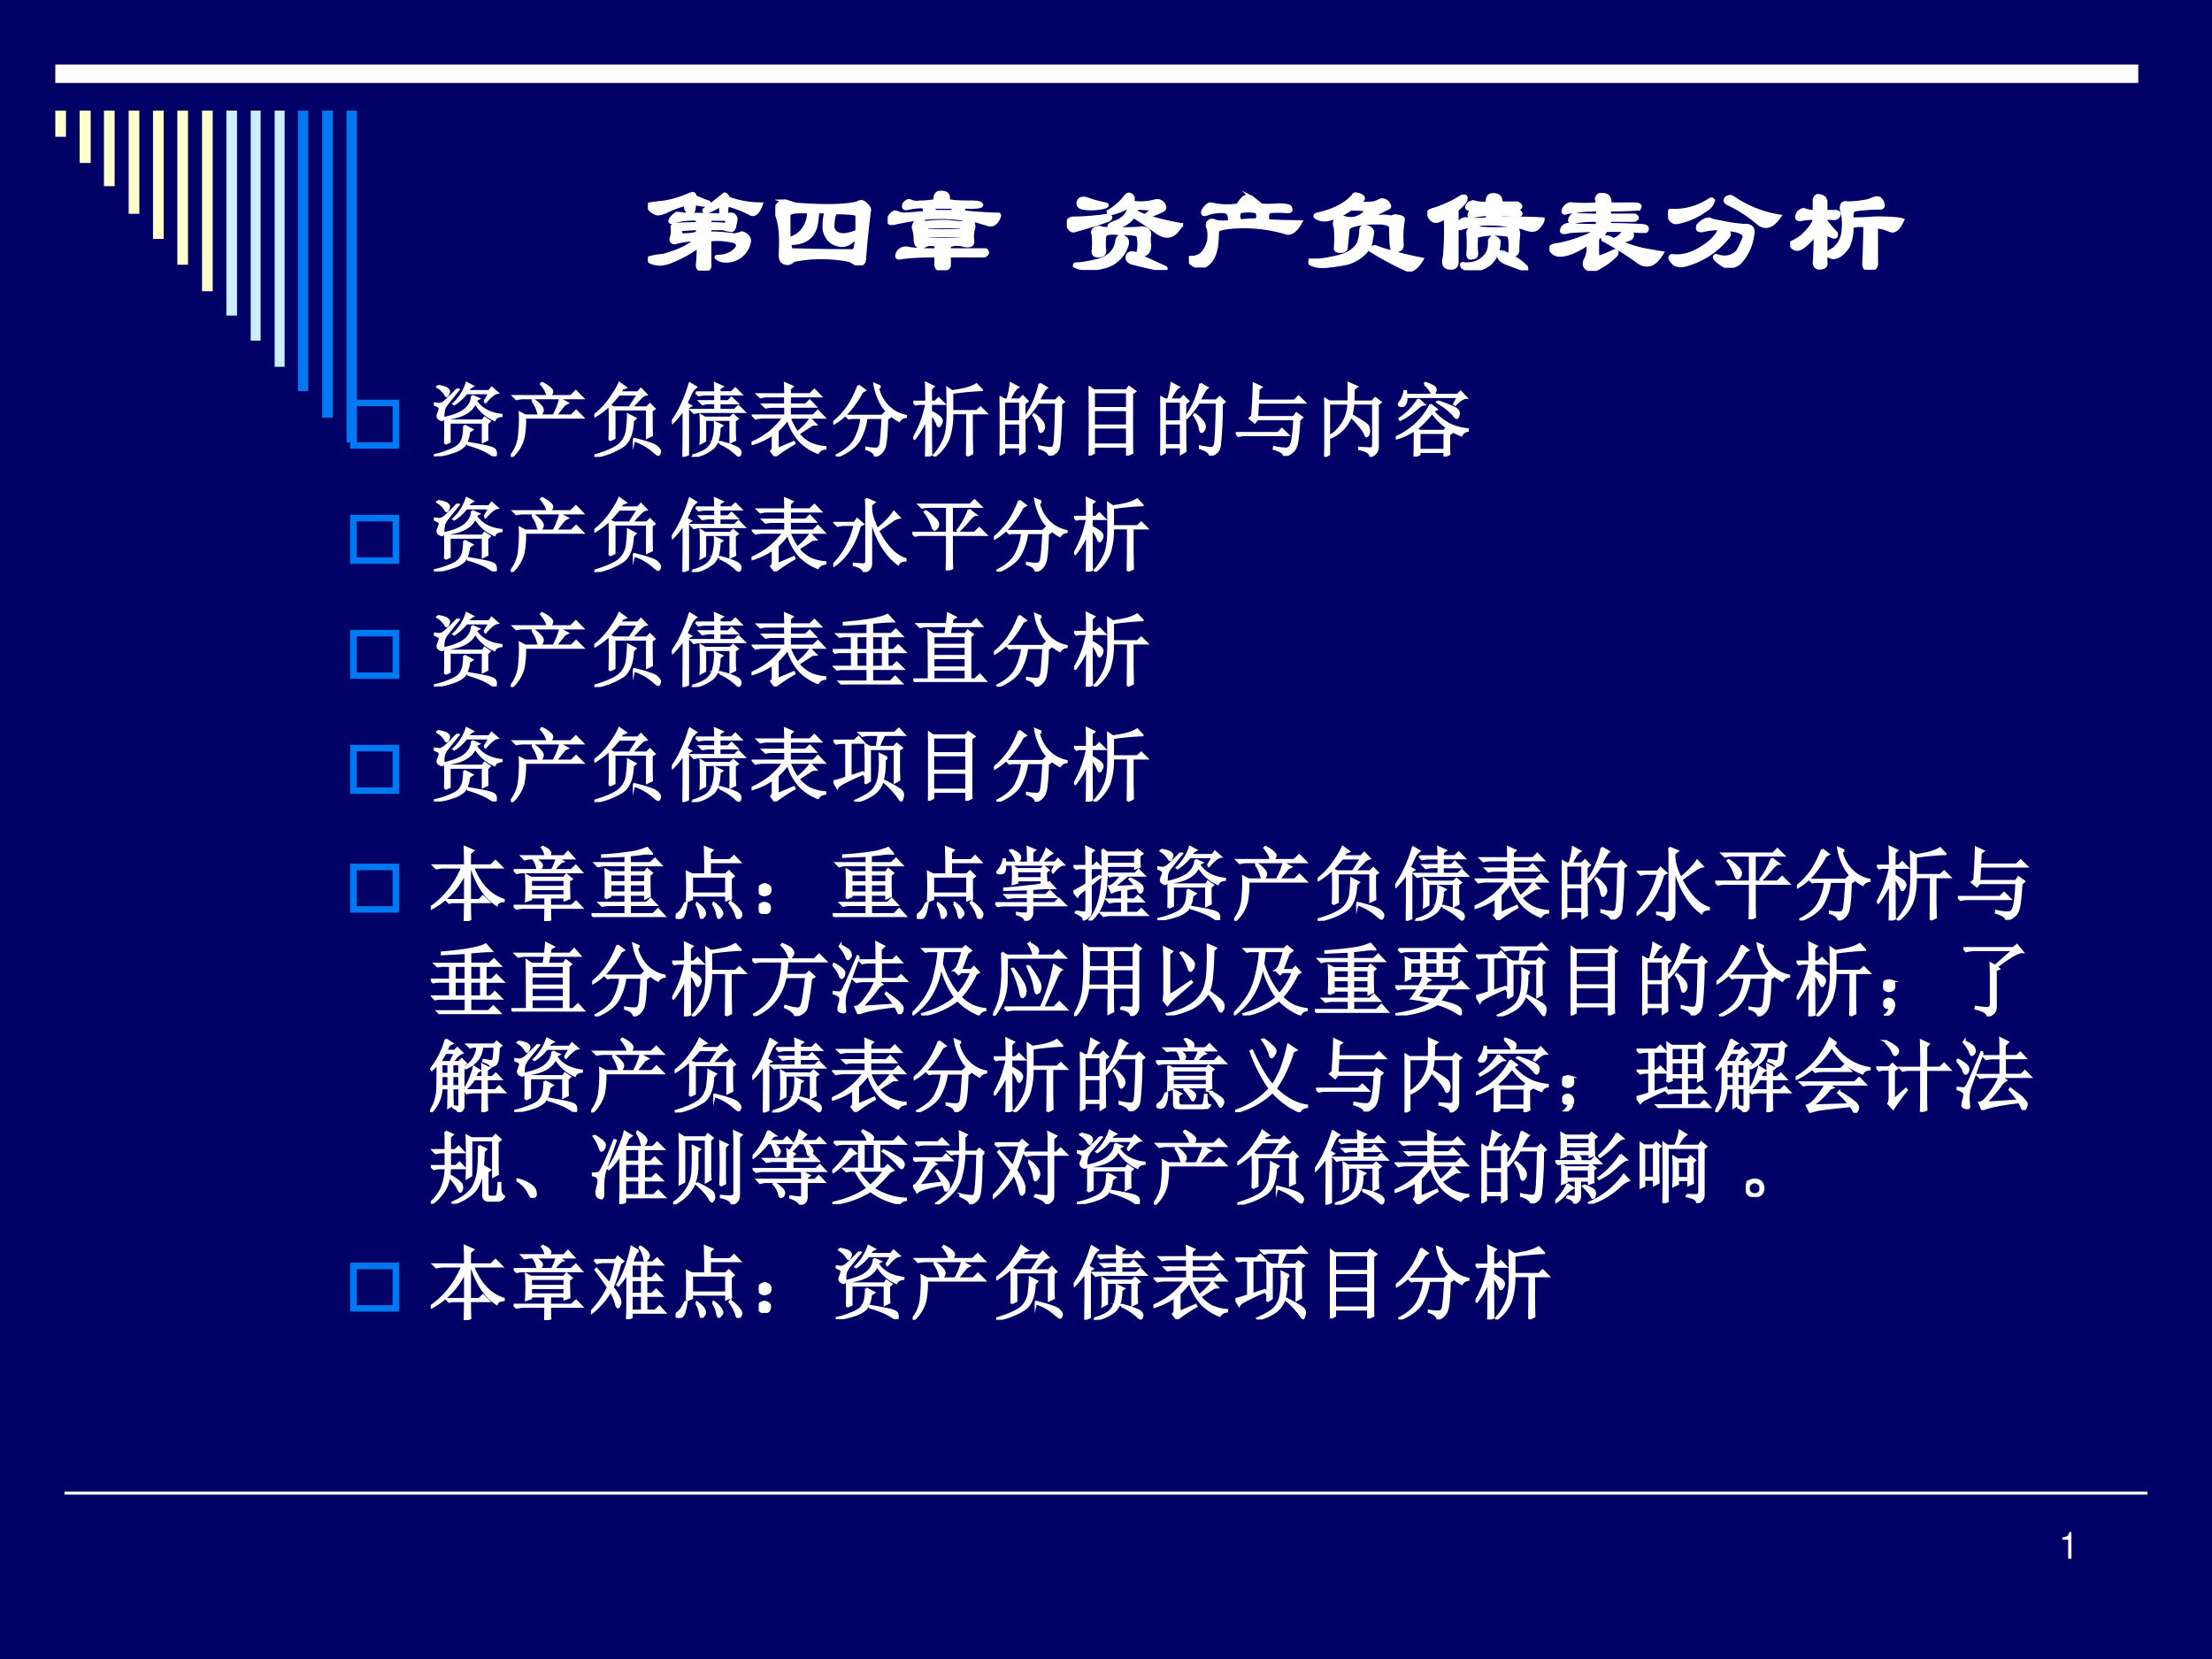 <svg xmlns="http://www.w3.org/2000/svg" xmlns:xlink="http://www.w3.org/1999/xlink" width="960" height="720" viewBox="0 0 720 540"><rect x="0" y="0" width="720" height="540" fill="#333333" stroke="none"/><g data-name="Artifact"><clipPath id="a"><path fill-rule="evenodd" d="M0 540h720V0H0Z"/></clipPath><g clip-path="url(#a)"><path fill="#006" fill-rule="evenodd" d="M0 540h720V0H0Z"/></g></g><path fill="none" stroke="#fff" stroke-miterlimit="10" d="M21 486h678" data-name="Artifact"/><path fill="none" stroke="#fff" stroke-miterlimit="10" stroke-width="6" d="M18 24h678" data-name="Artifact"/><path fill="#ccecff" fill-rule="evenodd" d="M73.68 102.72h3.48V36h-3.48Z" data-name="Artifact"/><path fill="#ffc" fill-rule="evenodd" d="M65.76 94.8h3.48V36h-3.48ZM57.72 86.16h3.48V36h-3.48ZM49.8 77.76h3.48V36H49.8ZM41.88 69.6h3.48V36h-3.48ZM33.84 60.6h3.48V36h-3.48ZM25.92 53.04h3.6V36h-3.6ZM18 44.52h3.48V36H18Z" data-name="Artifact"/><path fill="#ccecff" fill-rule="evenodd" d="M81.6 110.88h3.24V36H81.6ZM89.4 119.4h3.24V36H89.4Z" data-name="Artifact"/><path fill="#0078f0" fill-rule="evenodd" d="M96.96 127.32h3.36V36h-3.36ZM104.88 135.96h3.48V36h-3.48ZM112.8 144h3.36V36h-3.36Z" data-name="Artifact"/><g data-name="Span"><clipPath id="b"><path fill-rule="evenodd" d="M0 540h720V0H0Z"/></clipPath><g clip-path="url(#b)"><symbol id="c"><path d="M.414.43a.572.572 0 0 1-.21-.024C.187.401.181.406.187.422c.01.02.028.039.054.055A.48.48 0 0 0 .305.469c.13 0 .237-.003.32-.008.02 0 .04.003.055.008C.71.474.73.46.734.429A1.527 1.527 0 0 0 .72.36C.714.344.706.336.695.336.67.34.645.346.625.352h-.11v-.04C.579.313.646.307.72.297A.18.18 0 0 1 .78.313C.797.313.812.304.828.288A.054.054 0 0 0 .844.234.194.194 0 0 0 .61.086C.572.102.562.112.577.117c.073 0 .128.024.164.07.016.021.01.04-.015.055a.578.578 0 0 1-.211.016V.055C.52.023.506.005.469 0 .432 0 .414.016.414.047.42.109.422.16.422.203A1.03 1.03 0 0 0 .195.078.3.3 0 0 0 .102.055C.034.06 0 .075 0 .102a.531.531 0 0 0 .125.023c.12.031.214.076.281.133a.626.626 0 0 1-.18-.024c-.025 0-.036.013-.03.04.01.025.012.057.007.093.005.01.01.016.016.016C.28.388.346.39.414.39V.43M.516.39C.557.39.604.389.656.384.661.409.66.424.648.43H.516V.39M.414.313v.04L.274.344C.267.318.273.302.288.297c.052 0 .094.005.125.016M.36.64C.38.646.391.638.391.617A.91.91 0 0 1 .508.57C.513.555.503.547.477.547A.43.43 0 0 0 .39.562L.383.516C.383.5.375.49.359.484c-.03 0-.046.024-.046.07A.81.81 0 0 1 .164.5C.122.48.091.471.07.477.034.492.01.513 0 .539c.005.01.01.016.016.016.03.005.07.01.117.015a.83.83 0 0 1 .226.07M.633.634c.01.01.023 0 .039-.031A.773.773 0 0 1 .945.555C.92.482.888.455.852.477a.862.862 0 0 1-.18.07C.662.547.656.529.656.492.651.477.641.47.625.47.62.469.615.47.609.477.61.513.607.534.602.539.596.544.589.542.578.531A.374.374 0 0 0 .492.492C.472.492.464.497.47.508.52.544.576.586.633.633Z"/></symbol><symbol id="d"><path d="M.354.448A2.749 2.749 0 0 0 .34.338C.318.235.245.183.119.183L.129.128C.34.122.516.12.65.12c.016.005.026.044.031.117C.635.19.594.167.557.167.48.172.43.214.41.292a.439.439 0 0 0 .015.156h-.07M.503.44C.487.42.479.378.479.315.49.273.521.253.573.253a.337.337 0 0 1 .11.03v.134C.686.432.627.44.502.44M.112.417V.22c.078.021.13.07.156.149.01.031.013.057.008.078C.166.453.112.443.112.417M.089.534A.305.305 0 0 0 .15.51C.396.49.573.492.682.518c.026.016.047.016.063 0C.776.492.789.471.784.456a7.071 7.071 0 0 1-.04-.39C.745.017.722 0 .675.01A.51.51 0 0 1 .62.042a1.183 1.183 0 0 1-.469 0C.131.02.109.013.089.018.057.023.042.047.042.088.052.24.042.353.01.425 0 .466.008.497.034.518c.02.016.039.021.055.016Z"/></symbol><symbol id="e"><path d="M.294.411A.09.09 0 0 1 .318.396c.052.01.122.013.21.008A.57.57 0 0 1 .623.396c.068.026.1.013.094-.04A.248.248 0 0 1 .708.248C.714.206.68.195.607.217.544.22.513.213.513.192V.169h.305C.838.154.836.138.81.122H.513V.044C.513.024.495.01.458.005.428 0 .408.013.404.045v.077C.284.122.187.117.114.107.079.097.069.109.085.146c.015.026.038.039.07.039.036-.01.12-.016.25-.016v.024C.409.213.385.22.334.216.265.18.231.196.231.263a.295.295 0 0 1-.016.094C.221.404.247.422.294.41m.11.079h.132c.016.015.016.028 0 .039h-.14C.375.519.378.505.404.489M.334.366C.317.355.317.344.333.333a2.39 2.39 0 0 1 .273 0c.02.01.02.021 0 .032H.333M.607.286a2.39 2.39 0 0 1-.274 0c-.015-.01-.015-.02 0-.03H.6c.02.004.023.015.008.03m-.235.29c.016 0 .024.01.024.03 0 .016.008.03.023.04a.097.097 0 0 0 .055 0C.494.64.505.628.505.606c0-.02.008-.03.024-.03C.559.57.617.568.7.568.747.568.773.563.779.552.799.532.747.523.622.53.643.513.635.5.6.489.734.475.844.467.927.467.937.461.932.443.911.411.891.381.862.372.826.388a1.1 1.1 0 0 0-.079.023C.685.421.627.43.576.435c-.089.01-.178.01-.266 0a1.875 1.875 0 0 1-.25-.04C.018.386 0 .396.005.428c.026.047.05.065.07.055a.155.155 0 0 1 .07-.016c.069.005.131.01.188.016-.03.02-.036.036-.015.047A.454.454 0 0 1 .178.52C.14.51.127.52.137.552c.02.026.04.034.055.024A.135.135 0 0 1 .27.568c.031 0 .065.002.101.008Z"/></symbol><use xlink:href="#c" fill="#fff" transform="matrix(39 0 0 -39 210.903 88.08)"/><use xlink:href="#d" fill="#fff" transform="matrix(39 0 0 -39 252.36 86.353)"/><use xlink:href="#e" fill="#fff" transform="matrix(39 0 0 -39 288.94 87.978)"/><use xlink:href="#c" fill="none" stroke="#fff" stroke-miterlimit="10" stroke-width=".029" transform="matrix(39 0 0 -39 210.903 88.08)"/><use xlink:href="#d" fill="none" stroke="#fff" stroke-miterlimit="10" stroke-width=".029" transform="matrix(39 0 0 -39 252.36 86.353)"/><use xlink:href="#e" fill="none" stroke="#fff" stroke-miterlimit="10" stroke-width=".029" transform="matrix(39 0 0 -39 288.94 87.978)"/></g></g><g data-name="Span"><clipPath id="f"><path fill-rule="evenodd" d="M0 540h720V0H0Z"/></clipPath><g clip-path="url(#f)"><symbol id="g"><path d="M-2147483500-2147483500Z"/></symbol><use xlink:href="#g" fill="#fff" transform="matrix(39 0 0 -39 83751850000 -83751850000)"/><use xlink:href="#g" fill="none" stroke="#fff" stroke-miterlimit="10" stroke-width=".029" transform="matrix(39 0 0 -39 83751850000 -83751850000)"/></g></g><g data-name="Span"><clipPath id="h"><path fill-rule="evenodd" d="M0 540h720V0H0Z"/></clipPath><g clip-path="url(#h)"><symbol id="i"><path d="M.346.456c.026-.01.026-.024 0-.04A3.836 3.836 0 0 0 .073.332C.047.32.026.333.01.37 0 .41.018.432.065.432c.083 0 .177.008.281.024M.16.596A.85.85 0 0 1 .323.55C.343.544.34.536.315.526a.435.435 0 0 0-.18-.008C.105.523.091.54.096.565.102.591.122.602.16.596m.437-.25C.622.352.646.35.666.34.683.329.69.315.69.299a.281.281 0 0 1 0-.093C.69.164.674.138.643.128.623.122.607.13.596.15c.01.042.01.086 0 .133C.596.299.54.307.424.307.357.313.32.305.315.284a.5.5 0 0 1 0-.125C.315.133.297.119.26.119.234.12.221.13.221.152a.707.707 0 0 1 0 .148C.211.315.216.331.237.346c.02.01.042.01.062 0 .1-.005.198-.005.297 0M.487.268C.507.253.51.227.495.19A.261.261 0 0 0 .307.026C.208 0 .127.003.065.034c0 .01.003.015.008.015.042 0 .107.01.195.032.084.026.133.075.149.148.005.052.028.065.07.04m.117-.15.219-.1C.833.007.826.002.799.002a3.3 3.3 0 0 0-.242.054C.51.067.495.091.51.127.531.149.562.147.604.12m.352.258A.325.325 0 0 0 .909.315C.867.273.815.273.753.315a2.571 2.571 0 0 1-.196.133.23.23 0 0 0-.164-.094C.341.36.341.372.393.394.466.418.508.46.518.517H.495C.395.471.346.461.346.487A.46.46 0 0 1 .495.62c.015.015.031.015.047 0C.557.604.557.586.542.565a.439.439 0 0 1 .187.008C.76.583.786.576.807.549.823.523.817.505.792.495.708.453.667.443.667.464.697.484.71.5.706.51L.589.518.573.487C.65.445.779.409.956.377Z"/></symbol><symbol id="j"><path d="M.432.388C.48.393.523.396.565.396c.016.02.016.044 0 .07a.317.317 0 0 1-.14 0C.408.435.41.41.431.388m.094.195A.245.245 0 0 0 .573.521a.947.947 0 0 1 .172 0C.813.52.846.513.846.497.856.477.85.467.823.467a.781.781 0 0 1-.156 0C.65.43.65.403.667.387A6.77 6.77 0 0 1 .932.38C.891.302.846.273.8.294a1.252 1.252 0 0 1-.382.047C.302.336.242.323.237.302A1.32 1.32 0 0 0 .229.177C.214.083.174.026.112.005.081 0 .049.01.018.036.003.057 0 .073.01.083.09.078.14.125.167.224c.005.052.002.088-.008.11-.005.015-.005.028 0 .038.015.021.034.026.055.016C.234.378.276.375.339.38.344.427.333.456.307.466A.335.335 0 0 1 .16.451C.122.435.109.443.119.474.142.51.162.529.183.529A.58.58 0 0 1 .41.52c.01.02.026.041.047.062.026.016.05.016.07 0Z"/></symbol><symbol id="k"><path d="M.781.227C.781.206.776.193.766.187.75.177.737.174.726.18H.704C.693.185.688.247.688.367c0 .021-.027.034-.079.04H.531C.401.4.333.382.328.351A3.616 3.616 0 0 0 .312.188C.302.177.292.171.282.171.244.167.226.174.226.195a.947.947 0 0 1 0 .172.066.066 0 0 0 0 .063C.242.456.27.46.312.445a.19.19 0 0 1 .079 0C.427.455.456.474.477.5.497.516.456.523.352.523a.518.518 0 0 0-.18-.086.137.137 0 0 0-.11.016C.052.463.056.471.07.477c.14.03.242.083.305.156C.38.648.395.65.422.64.453.63.464.617.453.6L.414.572a.562.562 0 0 1 .133 0 .429.429 0 0 1 .055.023A.058.058 0 0 0 .664.57C.68.55.68.536.664.531a1.049 1.049 0 0 1-.14-.078l.101.008c.02 0 .044-.003.07-.008.016.01.032.013.047.008C.78.456.794.445.79.43A.781.781 0 0 1 .781.227m-.25.078L.516.227a.41.41 0 0 0-.04-.063A.331.331 0 0 0 .32.07 1.737 1.737 0 0 0 .172.047C.094.037.036.047 0 .078c0 .01.003.016.008.016h.07c.031 0 .091.01.18.031.073.02.125.055.156.102a.276.276 0 0 1 .024.109c0 .031.013.044.039.039C.523.365.542.341.53.305m.055-.11C.674.165.794.133.946.102.903.029.861 0 .82.016A2.742 2.742 0 0 0 .515.18C.51.19.519.198.54.203.55.208.565.206.586.195Z"/></symbol><symbol id="l"><path d="M.612.497H.76C.786.477.786.464.76.458a1.103 1.103 0 0 1-.148.008V.435C.773.435.891.432.964.427.964.407.948.38.917.35.896.329.854.331.792.357c-.1.02-.188.031-.266.031a.7.7 0 0 1-.25-.039C.25.349.247.367.268.404.29.424.31.432.331.427a.94.94 0 0 1 .172 0v.04A.799.799 0 0 1 .37.45C.349.445.344.456.354.48.36.493.367.498.378.498h.125v.024A.84.84 0 0 1 .362.513H.346c-.015 0-.02.008-.015.023.015.026.036.037.062.032A.293.293 0 0 1 .503.56c-.006.047.01.07.046.07C.596.63.617.607.612.56h.14C.78.544.785.53.769.52a.783.783 0 0 1-.156 0V.498M.339.138c.005.042.005.102 0 .18.01.031.03.047.062.047L.448.349c.078-.005.154-.005.226 0C.732.375.76.357.76.294A1.072 1.072 0 0 1 .753.161C.743.125.72.12.69.146.695.234.69.284.674.294A.658.658 0 0 1 .41.286a.703.703 0 0 1 0-.148c0-.02-.01-.031-.031-.031-.026-.01-.04 0-.04.031M.316.576a.443.443 0 0 0-.07-.07V.067C.245.03.224.016.182.02.141.026.128.055.143.107c.01.104.013.216.008.336A.266.266 0 0 0 .081.41C.049.406.026.424.01.466 0 .482.012.495.048.506c.037.01.07.023.102.038.052.021.096.045.133.07C.32.626.33.613.315.577M.628.154.72.107A.48.48 0 0 0 .823.029C.833.008.828 0 .807.005L.66.06C.622.076.602.094.596.115c-.01.026 0 .039.032.039M.565.27C.591.26.602.245.596.224A.25.25 0 0 0 .526.06a.218.218 0 0 0-.14-.055C.338.005.306.013.291.03c-.01.02-.006.028.015.023C.38.047.437.068.48.115.51.145.523.19.52.247c.01.026.025.034.046.024Z"/></symbol><symbol id="m"><path d="M.401.51C.307.51.221.503.143.487.117.477.11.487.12.518c.02.031.044.044.07.04.063-.006.133-.006.211 0a.147.147 0 0 1-.008.046c.01.026.024.037.04.031.051.006.075-.02.07-.078h.203c.047 0 .06-.013.039-.039A4.454 4.454 0 0 0 .503.51a.072.072 0 0 1 0-.046h.21C.74.448.738.434.707.424H.503C.497.414.497.401.503.385c.073 0 .156-.002.25-.007C.794.378.815.37.815.354.815.34.81.331.8.331.753.33.706.333.66.339.685.323.695.307.69.292.69.27.654.255.58.245A.993.993 0 0 1 .84.167L.94.15C.883.052.818.026.745.073A2.335 2.335 0 0 1 .448.26C.443.276.45.284.47.284A.134.134 0 0 0 .534.26C.57.27.602.297.628.34H.47a.075.075 0 0 0-.03-.04L.4.27V.15C.401.12.411.109.432.12.464.13.5.146.542.167.562.172.568.16.557.135A.53.53 0 0 0 .424.034C.388.008.357 0 .331.01.294.026.284.052.299.09c.021.036.03.083.024.14C.213.156.128.125.065.135a.098.098 0 0 0-.055.04C0 .2.023.215.08.22.19.242.3.281.41.34.33.339.25.336.167.33.115.315.094.32.104.346.11.367.125.38.151.386.214.38.297.377.401.377v.046A.881.881 0 0 1 .206.41C.174.399.164.409.174.44c.01.02.024.031.04.031C.26.466.323.464.4.464a.072.072 0 0 1 0 .046Z"/></symbol><symbol id="n"><path d="M.43.383C.503.367.57.357.633.352.695.357.719.328.703.266a.403.403 0 0 0-.11-.227C.548.008.506 0 .47.016.396.062.372.09.399.102.47.076.53.086.578.132c.015.022.033.058.054.11.015.031-.008.055-.07.07A.485.485 0 0 1 .469.32C.51.305.52.284.5.258A.675.675 0 0 0 .164.03C.122.016.086.016.054.031.014.068.006.091.032.101.125.087.227.12.336.204.393.25.424.292.43.328A.524.524 0 0 1 .29.312C.252.307.24.32.25.352c.031.036.063.054.094.054.02-.01.05-.018.086-.023m-.102.11a.596.596 0 0 0-.234-.11C.047.367.016.39 0 .453c0 .021.016.029.047.024.11 0 .21.03.305.093.015.006.023 0 .023-.015A.124.124 0 0 0 .328.492M.492.54C.477.55.474.562.484.58c.021.015.04.017.055.007A.95.95 0 0 1 .93.43C.873.346.816.326.759.367A1.137 1.137 0 0 1 .492.54Z"/></symbol><symbol id="o"><path d="M.297.43V.406A.959.959 0 0 1 .383.305C.393.263.365.263.297.305V.063C.302.03.284.015.242.015c-.02 0-.034.013-.039.039.005.083.008.166.008.25A.297.297 0 0 0 .14.219C.078.156.03.156 0 .219c.042.02.073.039.094.054.073.068.11.12.11.157A.536.536 0 0 1 .101.422C.055.412.044.43.07.477.086.492.102.5.117.5.138.49.167.484.203.484v.102c.005.016.013.026.024.031.041 0 .065-.015.07-.047V.484h.078c.026 0 .036-.01.031-.03C.396.431.375.423.344.43H.297m.406.164C.73.604.75.596.766.57.78.54.779.52.758.516A1.44 1.44 0 0 1 .539.5C.52.495.51.469.516.422.573.422.638.424.71.43.836.43.91.424.938.414.905.341.871.313.836.328A.432.432 0 0 1 .719.36V.063C.724.026.706.004.664 0 .628 0 .612.02.617.063c.005.12.008.22.008.304A.234.234 0 0 1 .515.36a.4.4 0 0 0-.03-.164C.447.138.408.107.366.102c-.02 0-.039.007-.054.023-.006.01.013.026.054.047a.215.215 0 0 1 .078.164A.41.41 0 0 1 .43.5C.424.547.443.565.484.555c.11.005.183.018.22.039Z"/></symbol><use xlink:href="#i" fill="#fff" transform="matrix(39 0 0 -39 347.252 87.877)"/><use xlink:href="#j" fill="#fff" transform="matrix(39 0 0 -39 386.982 87.064)"/><use xlink:href="#k" fill="#fff" transform="matrix(39 0 0 -39 425.899 88.385)"/><use xlink:href="#l" fill="#fff" transform="matrix(39 0 0 -39 464.613 87.978)"/><use xlink:href="#m" fill="#fff" transform="matrix(39 0 0 -39 504.342 88.182)"/><use xlink:href="#n" fill="#fff" transform="matrix(39 0 0 -39 542.954 87.166)"/><use xlink:href="#o" fill="#fff" transform="matrix(39 0 0 -39 582.683 87.775)"/><use xlink:href="#i" fill="none" stroke="#fff" stroke-miterlimit="10" stroke-width=".029" transform="matrix(39 0 0 -39 347.252 87.877)"/><use xlink:href="#j" fill="none" stroke="#fff" stroke-miterlimit="10" stroke-width=".029" transform="matrix(39 0 0 -39 386.982 87.064)"/><use xlink:href="#k" fill="none" stroke="#fff" stroke-miterlimit="10" stroke-width=".029" transform="matrix(39 0 0 -39 425.899 88.385)"/><use xlink:href="#l" fill="none" stroke="#fff" stroke-miterlimit="10" stroke-width=".029" transform="matrix(39 0 0 -39 464.613 87.978)"/><use xlink:href="#m" fill="none" stroke="#fff" stroke-miterlimit="10" stroke-width=".029" transform="matrix(39 0 0 -39 504.342 88.182)"/><use xlink:href="#n" fill="none" stroke="#fff" stroke-miterlimit="10" stroke-width=".029" transform="matrix(39 0 0 -39 542.954 87.166)"/><use xlink:href="#o" fill="none" stroke="#fff" stroke-miterlimit="10" stroke-width=".029" transform="matrix(39 0 0 -39 582.683 87.775)"/></g></g><g data-name="Span"><clipPath id="p"><path fill-rule="evenodd" d="M0 540h720V0H0Z"/></clipPath><g clip-path="url(#p)"><symbol id="q"><path d="M.096.096h.53v.53h-.53v-.53M0 0v.723h.723V0H0Z"/></symbol><use xlink:href="#q" fill="#0078f0" transform="matrix(22.08 0 0 -22.08 113.965 146.06)"/></g></g><g data-name="Span"><clipPath id="r"><path fill-rule="evenodd" d="M0 540h720V0H0Z"/></clipPath><g clip-path="url(#r)"><symbol id="s"><path d="m.633.684.062.105H.406A.598.598 0 0 0 .254.65L.246.655A.612.612 0 0 1 .41.914L.484.875.454.859.413.813h.277l.032.042.07-.062C.757.788.707.749.645.676L.633.684m-.156.07L.559.719.53.703.527.688C.592.59.697.533.844.516V.504C.797.499.768.482.758.454a.51.51 0 0 0-.242.214C.47.556.349.49.148.468L.145.48c.125.03.21.067.257.114.05.047.075.1.075.16M.05.879C.12.866.16.853.17.839.183.828.188.817.188.81A.09.09 0 0 0 .176.773C.17.76.166.753.16.753c-.008 0-.015.01-.023.028a.306.306 0 0 1-.094.086L.051.88m.246-.04L.309.833A6.734 6.734 0 0 1 .176.668.254.254 0 0 1 .125.582a.426.426 0 0 1-.008-.09C.117.466.111.453.097.453A.124.124 0 0 0 .07.465C.055.475.047.487.047.5c0 .01.002.02.008.031.01.026.017.047.02.063C.078.612.054.63 0 .648L.004.66a.859.859 0 0 1 .07-.008.2.2 0 0 1 .04.016C.131.676.192.733.296.84M.14.156a4.221 4.221 0 0 1 0 .313L.195.445H.61L.633.48.695.438.665.41c0-.088 0-.156.003-.203L.613.18v.242H.195V.18L.141.156m.238.227L.477.332.437.305A.337.337 0 0 0 .38.133.32.32 0 0 0 .246.055 1.052 1.052 0 0 0 .004 0L0 .012C.065.025.129.044.191.07c.063.024.106.05.13.078.023.03.038.06.046.094a.691.691 0 0 1 .012.14M.426.149v.016C.525.148.603.134.66.121.717.108.751.094.762.078a.077.077 0 0 0 .011-.05C.773.008.77 0 .762 0S.74.007.722.02a.743.743 0 0 1-.12.066C.555.106.496.128.426.148Z"/></symbol><symbol id="t"><path d="m.27.703.007.012A.343.343 0 0 0 .375.633C.391.615.398.599.398.586A.08.08 0 0 0 .383.543C.373.53.365.523.359.523.352.523.344.54.336.57A.396.396 0 0 1 .27.703M.617.72l.09-.047L.672.656a18.578 18.578 0 0 1-.113-.14h.199l.058.058.082-.082H.176a1.153 1.153 0 0 0-.02-.258A.485.485 0 0 0 .012 0L0 .012a.476.476 0 0 1 .105.265c.01.1.013.19.008.274L.18.516h.355a.916.916 0 0 1 .082.203M.035.758h.422C.454.802.428.853.379.91L.39.922A.387.387 0 0 0 .492.855C.508.84.516.827.516.816.516.798.504.78.48.758h.27L.813.82.897.734H.164A.355.355 0 0 1 .07.723L.035.758Z"/></symbol><symbol id="u"><path d="M.191.207a6.24 6.24 0 0 1 0 .441 1.021 1.021 0 0 0-.183-.14L0 .52a.926.926 0 0 1 .203.214c.055.079.091.141.11.188L.39.867.35.852.317.805h.227l.039.043L.648.78A.136.136 0 0 1 .582.742 4.85 4.85 0 0 1 .465.617h.191l.04.04L.75.601.715.578C.715.42.716.316.719.27L.66.242v.352H.25v-.36L.191.207m.25.41.106.164H.309A3.439 3.439 0 0 0 .188.645L.245.617h.195M.481.45C.474.29.431.184.35.13A.944.944 0 0 0 .005 0v.016c.167.05.275.1.324.152A.29.29 0 0 1 .41.352c.008.07.012.128.012.175L.512.48.48.45M.496.206.5.223C.578.204.642.186.691.168.743.152.777.134.793.113.811.095.82.08.82.066A.06.06 0 0 0 .813.043C.81.033.805.027.8.027.79.027.768.043.734.074a.71.71 0 0 1-.238.133Z"/></symbol><symbol id="v"><path d="M.3.805h.243C.543.833.542.87.539.918l.09-.04L.594.856v-.05h.152l.047.047.07-.07h-.27V.694h.11l.043.043.067-.066h-.22V.586h.192l.047.047.07-.07h-.53A.355.355 0 0 1 .276.55L.242.586h.301v.086H.477A.355.355 0 0 1 .383.66L.348.695h.195v.086H.43A.355.355 0 0 1 .336.77L.3.805M.785.293.79.211.734.184v.28h-.32V.2L.36.172c.003.036.004.095.004.176C.363.428.362.486.36.52L.414.488H.73l.036.035L.82.477.785.453v-.16M.258.016C.33.036.388.06.43.09.47.118.5.16.516.215A.636.636 0 0 1 .539.43L.625.39.594.368C.594.25.568.165.516.113A.513.513 0 0 0 .262 0L.258.016m.34.156.004.012a.927.927 0 0 0 .21-.07C.845.094.859.073.856.05.853.027.846.016.835.016c-.007 0-.02.009-.038.027a.744.744 0 0 1-.2.129M.224.918.3.871a.182.182 0 0 1-.059-.07A12.77 12.77 0 0 0 .18.668L.234.637.2.617V.031L.145.008l.003.285v.305a1.07 1.07 0 0 0-.14-.172L0 .438C.052.51.095.586.129.663c.036.078.068.163.094.254Z"/></symbol><symbol id="w"><path d="m.324.09.203.086L.535.16A2.019 2.019 0 0 1 .293 0L.246.063c.013.01.02.03.02.062v.152A.904.904 0 0 0 .004.152L0 .168a.997.997 0 0 1 .234.14C.297.362.352.42.398.485H.145A.355.355 0 0 1 .05.473L.016.508h.406V.62H.27A.355.355 0 0 1 .176.61L.14.645h.28V.75H.204A.355.355 0 0 1 .11.738L.074.773h.348C.422.823.42.868.418.91l.09-.039L.477.844v-.07H.73l.055.054L.86.75H.477V.645h.199l.05.05.07-.074h-.32V.508H.77l.058.058.078-.082H.473A.914.914 0 0 1 .57.297a.75.75 0 0 1 .164.168L.801.398.76.395A8.691 8.691 0 0 1 .583.28a.497.497 0 0 1 .14-.117.562.562 0 0 1 .196-.05V.097C.876.092.846.074.828.043A.665.665 0 0 0 .613.18a.684.684 0 0 0-.16.285A1.093 1.093 0 0 0 .324.32V.09Z"/></symbol><symbol id="x"><path d="M.316.887.395.828.359.808A1.274 1.274 0 0 0 .211.587.74.74 0 0 0 .008.414L0 .426a.967.967 0 0 1 .18.191c.052.076.097.166.136.27M.59.875.559.855a.483.483 0 0 1 .14-.242.426.426 0 0 1 .207-.105V.496C.867.491.84.474.824.446a.575.575 0 0 0-.207.187.746.746 0 0 0-.101.273L.59.875M.164.508H.61l.04.039.054-.055L.672.47C.667.263.654.139.632.098A.18.18 0 0 0 .524.004C.516.046.48.076.414.094v.015A.564.564 0 0 1 .54.098c.02 0 .037.014.047.043.01.028.02.143.031.343H.414A.751.751 0 0 0 .32.2C.273.124.184.057.05 0L.044.016c.117.06.195.13.234.21.042.084.067.17.075.258H.23L.195.477l-.03.03Z"/></symbol><symbol id="y"><path d="M.672.008c.002.117.004.295.004.535H.484A.904.904 0 0 0 .441.227.545.545 0 0 0 .266.004L.258.016a.678.678 0 0 1 .137.222c.023.07.035.167.035.29a12 12 0 0 1-.004.327L.484.816c.047.006.1.015.16.028.06.015.109.035.145.058l.066-.07a3.471 3.471 0 0 1-.37-.035v-.23h.308L.84.612l.07-.07H.73v-.3L.734.038.672.008M.219.535C.219.267.22.096.223.023L.16 0c.003.125.004.283.004.473a1.093 1.093 0 0 0-.148-.25L.004.23c.075.128.129.271.16.43H.066L.031.652 0 .684h.164C.164.777.163.855.16.918L.25.875.219.848V.684h.054l.043.043L.383.66H.219V.56a.551.551 0 0 0 .113-.07C.348.472.355.458.355.444A.096.096 0 0 0 .34.402C.332.387.326.38.32.38.312.379.305.39.297.414a.391.391 0 0 1-.078.121Z"/></symbol><symbol id="z"><path d="M.055.676v-.25h.203v.25H.055m0-.274V.13h.203v.273H.055m.254.25c0-.304 0-.504.004-.597L.258.023v.082H.055V.04L0 .008a17.08 17.08 0 0 1 0 .726L.059.7h.039A.98.98 0 0 1 .14.902L.227.855C.2.842.165.79.12.7H.25l.04.04.058-.06-.04-.027M.5.898l.086-.05C.566.835.533.78.488.688H.7L.742.73.801.672.766.645a4.532 4.532 0 0 0-.024-.52C.734.085.722.059.703.043A.213.213 0 0 0 .625 0C.612.042.569.073.496.094v.02a.82.82 0 0 1 .14-.02c.03 0 .046.022.051.066.008.044.015.212.02.504H.48A1.06 1.06 0 0 0 .332.473L.32.48A1.113 1.113 0 0 1 .5.898M.43.516A.375.375 0 0 0 .54.41.12.12 0 0 0 .554.363.073.073 0 0 0 .539.316C.53.303.521.296.516.296c-.01 0-.019.02-.024.056a.383.383 0 0 1-.07.152L.43.516Z"/></symbol><symbol id="A"><path d="M.063.352V.137H.48v.215H.063M0 0a20.97 20.97 0 0 1 0 .86L.063.815h.41l.03.043.075-.054L.54.777V.2C.54.121.54.066.543.035L.48.004v.11H.063V.034L0 0m.063.793v-.2H.48v.2H.063m0-.223V.375H.48V.57H.063Z"/></symbol><symbol id="B"><path d="M0 .285h.527l.051.05.074-.073H.125A.34.34 0 0 1 .035.25L0 .285m.207.211a6.838 6.838 0 0 1 .02.406L.317.86.284.836.277.69h.457l.051.051L.86.668H.277L.266.484h.46l.032.047.07-.05L.793.448A2.94 2.94 0 0 0 .77.195C.76.125.74.078.71.055A.215.215 0 0 0 .606 0C.608.034.565.064.477.09L.48.11A.684.684 0 0 1 .63.09C.67.09.698.128.71.203c.013.078.02.164.023.258H.27L.238.42.176.47l.031.027Z"/></symbol><symbol id="C"><path d="M.059.668V.254c.07.039.127.094.171.164.045.07.07.154.075.25H.059M0 0c.003.068.004.124.004.168v.379C.004.633.003.694 0 .73L.059.691h.246c.002.073.002.15 0 .23L.406.876.367.848C.367.796.366.743.363.69h.239l.035.043.066-.05L.668.656V.133C.671.073.641.03.578.008c-.002.041-.05.071-.14.09v.015C.508.108.554.105.578.105c.026 0 .038.024.035.07v.493h-.25A.987.987 0 0 0 .34.523C.478.445.548.396.55.375A.22.22 0 0 0 .56.325.098.098 0 0 0 .547.272C.539.263.534.258.53.258.523.258.516.27.508.293a.414.414 0 0 1-.074.105.78.78 0 0 1-.102.106.467.467 0 0 0-.273-.27V.031L0 0Z"/></symbol><symbol id="D"><path d="m.281.715.07-.063C.332.652.298.632.25.59A.817.817 0 0 0 .055.46L.047.474A.735.735 0 0 1 .28.715M.523.69C.635.652.708.622.743.601.775.582.79.557.784.528.78.5.772.484.762.484S.738.496.722.52a.794.794 0 0 1-.206.16L.523.69M.433.648.509.59.465.566A.703.703 0 0 1 .684.395.67.67 0 0 1 .898.34V.324C.86.316.833.297.82.266A.788.788 0 0 0 .453.55a1.166 1.166 0 0 0-.191-.2l.031-.03h.309l.03.034L.7.301.664.277c0-.122.001-.204.004-.246L.609.004v.055H.293V.027L.234 0c.003.052.004.164.004.336a.75.75 0 0 0-.234-.11L0 .239a.977.977 0 0 1 .191.114.824.824 0 0 1 .242.297M.294.296V.082h.316v.215H.293m.066.61.008.011A.4.4 0 0 0 .47.875C.487.865.496.852.496.835A.092.092 0 0 0 .484.798C.477.78.47.773.464.773.458.773.45.783.442.805A.378.378 0 0 1 .36.906M.73.656l.047.09H.13C.134.71.13.681.117.66.107.64.091.63.07.633.05.635.04.64.04.648c0 .01.006.024.019.04a.31.31 0 0 1 .05.128h.016L.129.77h.644L.81.809l.07-.075C.842.734.797.706.742.648L.73.656Z"/></symbol><use xlink:href="#s" fill="#fff" transform="matrix(26.04 0 0 -26.04 141.236 148.501)"/><use xlink:href="#t" fill="#fff" transform="matrix(26.04 0 0 -26.04 166.277 148.705)"/><use xlink:href="#u" fill="#fff" transform="matrix(26.04 0 0 -26.04 193.454 148.705)"/><use xlink:href="#v" fill="#fff" transform="matrix(26.04 0 0 -26.04 218.699 148.705)"/><use xlink:href="#w" fill="#fff" transform="matrix(26.04 0 0 -26.04 244.655 148.501)"/><use xlink:href="#x" fill="#fff" transform="matrix(26.04 0 0 -26.04 271.222 148.603)"/><use xlink:href="#y" fill="#fff" transform="matrix(26.04 0 0 -26.04 297.28 148.603)"/><use xlink:href="#z" fill="#fff" transform="matrix(26.04 0 0 -26.04 325.373 148.298)"/><use xlink:href="#A" fill="#fff" transform="matrix(26.04 0 0 -26.04 354.381 148.298)"/><use xlink:href="#z" fill="#fff" transform="matrix(26.04 0 0 -26.04 377.693 148.298)"/><use xlink:href="#B" fill="#fff" transform="matrix(26.04 0 0 -26.04 402.226 148.4)"/><use xlink:href="#C" fill="#fff" transform="matrix(26.04 0 0 -26.04 431.03 148.705)"/><use xlink:href="#D" fill="#fff" transform="matrix(26.04 0 0 -26.04 454.342 148.603)"/><use xlink:href="#s" fill="none" stroke="#fff" stroke-miterlimit="10" stroke-width=".029" transform="matrix(26.04 0 0 -26.04 141.236 148.501)"/><use xlink:href="#t" fill="none" stroke="#fff" stroke-miterlimit="10" stroke-width=".029" transform="matrix(26.04 0 0 -26.04 166.277 148.705)"/><use xlink:href="#u" fill="none" stroke="#fff" stroke-miterlimit="10" stroke-width=".029" transform="matrix(26.04 0 0 -26.04 193.454 148.705)"/><use xlink:href="#v" fill="none" stroke="#fff" stroke-miterlimit="10" stroke-width=".029" transform="matrix(26.04 0 0 -26.04 218.699 148.705)"/><use xlink:href="#w" fill="none" stroke="#fff" stroke-miterlimit="10" stroke-width=".029" transform="matrix(26.04 0 0 -26.04 244.655 148.501)"/><use xlink:href="#x" fill="none" stroke="#fff" stroke-miterlimit="10" stroke-width=".029" transform="matrix(26.04 0 0 -26.04 271.222 148.603)"/><use xlink:href="#y" fill="none" stroke="#fff" stroke-miterlimit="10" stroke-width=".029" transform="matrix(26.04 0 0 -26.04 297.28 148.603)"/><use xlink:href="#z" fill="none" stroke="#fff" stroke-miterlimit="10" stroke-width=".029" transform="matrix(26.04 0 0 -26.04 325.373 148.298)"/><use xlink:href="#A" fill="none" stroke="#fff" stroke-miterlimit="10" stroke-width=".029" transform="matrix(26.04 0 0 -26.04 354.381 148.298)"/><use xlink:href="#z" fill="none" stroke="#fff" stroke-miterlimit="10" stroke-width=".029" transform="matrix(26.04 0 0 -26.04 377.693 148.298)"/><use xlink:href="#B" fill="none" stroke="#fff" stroke-miterlimit="10" stroke-width=".029" transform="matrix(26.04 0 0 -26.04 402.226 148.4)"/><use xlink:href="#C" fill="none" stroke="#fff" stroke-miterlimit="10" stroke-width=".029" transform="matrix(26.04 0 0 -26.04 431.03 148.705)"/><use xlink:href="#D" fill="none" stroke="#fff" stroke-miterlimit="10" stroke-width=".029" transform="matrix(26.04 0 0 -26.04 454.342 148.603)"/></g></g><g data-name="Span"><clipPath id="E"><path fill-rule="evenodd" d="M0 540h720V0H0Z"/></clipPath><g clip-path="url(#E)"><use xlink:href="#q" fill="#0078f0" transform="matrix(22.08 0 0 -22.08 113.965 183.53)"/></g></g><g data-name="Span"><clipPath id="F"><path fill-rule="evenodd" d="M0 540h720V0H0Z"/></clipPath><g clip-path="url(#F)"><symbol id="G"><path d="M.41.914.512.871.472.84A.45.45 0 0 1 .489.688C.501.645.522.595.551.534.652.618.72.69.758.75L.824.68A.217.217 0 0 1 .727.633 19.768 19.768 0 0 1 .559.516C.66.32.775.202.902.16V.145C.852.142.822.126.812.098.654.215.54.405.472.668V.121C.476.056.445.016.38 0 .382.036.34.065.258.086v.016c.06-.006.1-.008.12-.008.024 0 .036.015.036.047V.77C.414.819.413.867.41.914M.008.078 0 .09c.13.13.22.297.27.5H.148A.355.355 0 0 1 .055.578L.02.613h.246L.3.66.37.598.332.578C.267.346.159.18.008.078Z"/></symbol><symbol id="H"><path d="M.492.2c0-.058.001-.115.004-.173L.43 0c.002.08.004.154.004.219v.226H.129A.355.355 0 0 1 .035.434L0 .469h.434v.328h-.22A.355.355 0 0 1 .122.785L.086.82h.637l.054.055.078-.078H.492V.469h.285l.059.058.082-.082H.492V.2m.215.559L.789.695C.77.695.74.672.703.625A1.507 1.507 0 0 0 .578.492L.566.5a.911.911 0 0 1 .141.258M.168.738A.628.628 0 0 0 .301.625a.09.09 0 0 0 .02-.05.09.09 0 0 0-.009-.032C.31.533.301.523.285.512.272.502.26.52.246.566a.585.585 0 0 1-.09.164l.012.008Z"/></symbol><use xlink:href="#s" fill="#fff" transform="matrix(26.04 0 0 -26.04 141.236 185.971)"/><use xlink:href="#t" fill="#fff" transform="matrix(26.04 0 0 -26.04 166.277 186.175)"/><use xlink:href="#u" fill="#fff" transform="matrix(26.04 0 0 -26.04 193.454 186.175)"/><use xlink:href="#v" fill="#fff" transform="matrix(26.04 0 0 -26.04 218.699 186.175)"/><use xlink:href="#w" fill="#fff" transform="matrix(26.04 0 0 -26.04 244.655 185.971)"/><use xlink:href="#G" fill="#fff" transform="matrix(26.04 0 0 -26.04 271.222 186.175)"/><use xlink:href="#H" fill="#fff" transform="matrix(26.04 0 0 -26.04 296.976 185.666)"/><use xlink:href="#x" fill="#fff" transform="matrix(26.04 0 0 -26.04 323.542 186.073)"/><use xlink:href="#y" fill="#fff" transform="matrix(26.04 0 0 -26.04 349.6 186.073)"/><use xlink:href="#s" fill="none" stroke="#fff" stroke-miterlimit="10" stroke-width=".029" transform="matrix(26.04 0 0 -26.04 141.236 185.971)"/><use xlink:href="#t" fill="none" stroke="#fff" stroke-miterlimit="10" stroke-width=".029" transform="matrix(26.04 0 0 -26.04 166.277 186.175)"/><use xlink:href="#u" fill="none" stroke="#fff" stroke-miterlimit="10" stroke-width=".029" transform="matrix(26.04 0 0 -26.04 193.454 186.175)"/><use xlink:href="#v" fill="none" stroke="#fff" stroke-miterlimit="10" stroke-width=".029" transform="matrix(26.04 0 0 -26.04 218.699 186.175)"/><use xlink:href="#w" fill="none" stroke="#fff" stroke-miterlimit="10" stroke-width=".029" transform="matrix(26.04 0 0 -26.04 244.655 185.971)"/><use xlink:href="#G" fill="none" stroke="#fff" stroke-miterlimit="10" stroke-width=".029" transform="matrix(26.04 0 0 -26.04 271.222 186.175)"/><use xlink:href="#H" fill="none" stroke="#fff" stroke-miterlimit="10" stroke-width=".029" transform="matrix(26.04 0 0 -26.04 296.976 185.666)"/><use xlink:href="#x" fill="none" stroke="#fff" stroke-miterlimit="10" stroke-width=".029" transform="matrix(26.04 0 0 -26.04 323.542 186.073)"/><use xlink:href="#y" fill="none" stroke="#fff" stroke-miterlimit="10" stroke-width=".029" transform="matrix(26.04 0 0 -26.04 349.6 186.073)"/></g></g><g data-name="Span"><clipPath id="I"><path fill-rule="evenodd" d="M0 540h720V0H0Z"/></clipPath><g clip-path="url(#I)"><use xlink:href="#q" fill="#0078f0" transform="matrix(22.08 0 0 -22.08 113.965 220.97)"/></g></g><g data-name="Span"><clipPath id="J"><path fill-rule="evenodd" d="M0 540h720V0H0Z"/></clipPath><g clip-path="url(#J)"><symbol id="K"><path d="M.297.605V.43h.14v.175h-.14m.195 0V.43H.63v.175H.492M.297.406V.22h.14v.187h-.14m.195 0V.22H.63v.187H.492M.758.79C.706.79.618.784.492.773V.63h.242L.79.684.867.605H.684V.43h.078L.82.488.902.406H.684V.22h.062l.055.054.078-.078H.492v-.16h.23l.06.059.081-.082H.215A.355.355 0 0 1 .12 0L.086.035h.352v.16H.101L.055.187.023.22h.22v.187H.077L.031.398 0 .43h.242v.175H.137L.086.598l-.031.03h.383v.138L.14.75v.02C.424.793.607.827.687.87L.758.79Z"/></symbol><symbol id="L"><path d="M.25.574v-.11h.406v.11H.25m0-.133V.324h.406v.117H.25m0-.14V.18h.406V.3H.25m0-.144V.031h.406v.125H.25m-.2.567h.372l.012.132.09-.046-.036-.02L.477.723H.73L.785.78.855.7H.473L.453.598h.2L.68.64.742.594.711.566V.031H.77L.832.09.906.008H.125A.275.275 0 0 1 .031 0L0 .031h.195c0 .334-.001.535-.004.606L.25.597h.152L.418.7H.18A.355.355 0 0 1 .086.688L.05.723Z"/></symbol><use xlink:href="#s" fill="#fff" transform="matrix(26.04 0 0 -26.04 141.236 223.411)"/><use xlink:href="#t" fill="#fff" transform="matrix(26.04 0 0 -26.04 166.277 223.615)"/><use xlink:href="#u" fill="#fff" transform="matrix(26.04 0 0 -26.04 193.454 223.615)"/><use xlink:href="#v" fill="#fff" transform="matrix(26.04 0 0 -26.04 218.699 223.615)"/><use xlink:href="#w" fill="#fff" transform="matrix(26.04 0 0 -26.04 244.655 223.411)"/><use xlink:href="#K" fill="#fff" transform="matrix(26.04 0 0 -26.04 271.019 222.8)"/><use xlink:href="#L" fill="#fff" transform="matrix(26.04 0 0 -26.04 297.28 221.987)"/><use xlink:href="#x" fill="#fff" transform="matrix(26.04 0 0 -26.04 323.542 223.513)"/><use xlink:href="#y" fill="#fff" transform="matrix(26.04 0 0 -26.04 349.6 223.513)"/><use xlink:href="#s" fill="none" stroke="#fff" stroke-miterlimit="10" stroke-width=".029" transform="matrix(26.04 0 0 -26.04 141.236 223.411)"/><use xlink:href="#t" fill="none" stroke="#fff" stroke-miterlimit="10" stroke-width=".029" transform="matrix(26.04 0 0 -26.04 166.277 223.615)"/><use xlink:href="#u" fill="none" stroke="#fff" stroke-miterlimit="10" stroke-width=".029" transform="matrix(26.04 0 0 -26.04 193.454 223.615)"/><use xlink:href="#v" fill="none" stroke="#fff" stroke-miterlimit="10" stroke-width=".029" transform="matrix(26.04 0 0 -26.04 218.699 223.615)"/><use xlink:href="#w" fill="none" stroke="#fff" stroke-miterlimit="10" stroke-width=".029" transform="matrix(26.04 0 0 -26.04 244.655 223.411)"/><use xlink:href="#K" fill="none" stroke="#fff" stroke-miterlimit="10" stroke-width=".029" transform="matrix(26.04 0 0 -26.04 271.019 222.8)"/><use xlink:href="#L" fill="none" stroke="#fff" stroke-miterlimit="10" stroke-width=".029" transform="matrix(26.04 0 0 -26.04 297.28 221.987)"/><use xlink:href="#x" fill="none" stroke="#fff" stroke-miterlimit="10" stroke-width=".029" transform="matrix(26.04 0 0 -26.04 323.542 223.513)"/><use xlink:href="#y" fill="none" stroke="#fff" stroke-miterlimit="10" stroke-width=".029" transform="matrix(26.04 0 0 -26.04 349.6 223.513)"/></g></g><g data-name="Span"><clipPath id="M"><path fill-rule="evenodd" d="M0 540h720V0H0Z"/></clipPath><g clip-path="url(#M)"><use xlink:href="#q" fill="#0078f0" transform="matrix(22.08 0 0 -22.08 113.965 258.41)"/></g></g><g data-name="Span"><clipPath id="N"><path fill-rule="evenodd" d="M0 540h720V0H0Z"/></clipPath><g clip-path="url(#N)"><symbol id="O"><path d="m.21.316.157.051.008-.015A2.643 2.643 0 0 1 .094.219C.068.203.052.189.047.176L0 .254C.029.259.082.274.16.3v.437H.13A.355.355 0 0 1 .035.727L0 .762h.262l.05.047.063-.07H.211V.315m.187-.09a6.18 6.18 0 0 1 0 .489L.453.684h.09l.02.152h-.11A.355.355 0 0 1 .36.824L.324.86h.438L.816.91.883.836h-.25a1.359 1.359 0 0 1-.07-.152h.19L.79.723.852.672.816.648V.41C.816.366.818.32.82.273L.766.243V.66H.453V.262L.398.227m.27.324L.637.52A.835.835 0 0 0 .602.227.304.304 0 0 0 .496.094.668.668 0 0 0 .281 0L.273.012c.123.054.201.105.235.152A.358.358 0 0 1 .57.336c.01.07.013.156.008.258L.668.55M.641.258C.75.2.815.163.836.145a.07.07 0 0 0 .031-.06A.137.137 0 0 0 .86.044C.854.025.85.016.848.016.84.016.83.025.82.043a.999.999 0 0 1-.188.203l.009.012Z"/></symbol><use xlink:href="#s" fill="#fff" transform="matrix(26.04 0 0 -26.04 141.236 260.851)"/><use xlink:href="#t" fill="#fff" transform="matrix(26.04 0 0 -26.04 166.277 261.055)"/><use xlink:href="#u" fill="#fff" transform="matrix(26.04 0 0 -26.04 193.454 261.055)"/><use xlink:href="#v" fill="#fff" transform="matrix(26.04 0 0 -26.04 218.699 261.055)"/><use xlink:href="#w" fill="#fff" transform="matrix(26.04 0 0 -26.04 244.655 260.851)"/><use xlink:href="#O" fill="#fff" transform="matrix(26.04 0 0 -26.04 271.324 260.953)"/><use xlink:href="#A" fill="#fff" transform="matrix(26.04 0 0 -26.04 302.061 260.648)"/><use xlink:href="#x" fill="#fff" transform="matrix(26.04 0 0 -26.04 323.542 260.953)"/><use xlink:href="#y" fill="#fff" transform="matrix(26.04 0 0 -26.04 349.6 260.953)"/><use xlink:href="#s" fill="none" stroke="#fff" stroke-miterlimit="10" stroke-width=".029" transform="matrix(26.04 0 0 -26.04 141.236 260.851)"/><use xlink:href="#t" fill="none" stroke="#fff" stroke-miterlimit="10" stroke-width=".029" transform="matrix(26.04 0 0 -26.04 166.277 261.055)"/><use xlink:href="#u" fill="none" stroke="#fff" stroke-miterlimit="10" stroke-width=".029" transform="matrix(26.04 0 0 -26.04 193.454 261.055)"/><use xlink:href="#v" fill="none" stroke="#fff" stroke-miterlimit="10" stroke-width=".029" transform="matrix(26.04 0 0 -26.04 218.699 261.055)"/><use xlink:href="#w" fill="none" stroke="#fff" stroke-miterlimit="10" stroke-width=".029" transform="matrix(26.04 0 0 -26.04 244.655 260.851)"/><use xlink:href="#O" fill="none" stroke="#fff" stroke-miterlimit="10" stroke-width=".029" transform="matrix(26.04 0 0 -26.04 271.324 260.953)"/><use xlink:href="#A" fill="none" stroke="#fff" stroke-miterlimit="10" stroke-width=".029" transform="matrix(26.04 0 0 -26.04 302.061 260.648)"/><use xlink:href="#x" fill="none" stroke="#fff" stroke-miterlimit="10" stroke-width=".029" transform="matrix(26.04 0 0 -26.04 323.542 260.953)"/><use xlink:href="#y" fill="none" stroke="#fff" stroke-miterlimit="10" stroke-width=".029" transform="matrix(26.04 0 0 -26.04 349.6 260.953)"/></g></g><g data-name="Span"><clipPath id="P"><path fill-rule="evenodd" d="M0 540h720V0H0Z"/></clipPath><g clip-path="url(#P)"><use xlink:href="#q" fill="#0078f0" transform="matrix(22.08 0 0 -22.08 113.965 297.07)"/></g></g><g data-name="Span"><clipPath id="Q"><path fill-rule="evenodd" d="M0 540h720V0H0Z"/></clipPath><g clip-path="url(#Q)"><symbol id="R"><path d="M.488.238C.488.145.49.073.492.023L.426 0 .43.238H.266L.23.23.2.262h.23v.343A.965.965 0 0 0 .004.156L0 .172c.172.117.303.284.395.5h-.23A.355.355 0 0 1 .07.66L.035.695H.43c0 .07-.002.147-.004.23L.527.88.488.848V.695h.266L.809.75.887.672h-.36C.613.456.741.32.91.266V.25C.86.247.832.232.824.203.684.294.578.451.508.672h-.02v-.41h.117l.047.047.07-.07H.489Z"/></symbol><symbol id="S"><path d="M.48.637c.027.05.046.099.06.148H.23A.355.355 0 0 1 .137.773L.102.81h.296a.177.177 0 0 1-.043.109l.008.008C.408.908.433.892.441.879c.01-.01.016-.02.016-.027C.457.842.449.827.434.809h.195l.05.054L.75.785H.555L.613.746C.59.741.553.704.5.636h.219l.058.055.07-.078H.134A.355.355 0 0 1 .039.602L.004.637H.48M.395 0l.003.168h-.27A.355.355 0 0 1 .036.156L0 .191h.398v.106H.215V.273L.156.253a2.628 2.628 0 0 1 0 .32L.215.54h.414L.66.58.723.526.69.504C.691.41.693.337.695.285L.637.262v.035H.453V.19h.27L.78.242l.07-.074H.454C.453.095.454.046.457.02L.395 0m-.18.516v-.09h.422v.09H.215m0-.114V.32h.422v.082H.215m.039.383A.305.305 0 0 0 .332.73C.345.717.352.706.352.695A.063.063 0 0 0 .336.656C.326.643.318.636.312.636.305.637.298.649.293.673a.292.292 0 0 1-.047.105l.008.008Z"/></symbol><symbol id="T"><path d="M.477.41V.305h.195V.41H.477M.176.234a4.322 4.322 0 0 1 0 .356L.234.559h.192v.09h-.25A.355.355 0 0 1 .082.636L.047.672h.379v.094A66.25 66.25 0 0 1 .133.754V.77C.26.777.376.79.48.805a.809.809 0 0 1 .215.058l.059-.07a.611.611 0 0 1-.098 0 4.232 4.232 0 0 0-.18-.02V.672h.258l.059.055.074-.079h-.39v-.09h.191l.027.04L.754.55.723.523c0-.109.001-.196.004-.261L.672.234v.047H.477V.176h.21l.051.05.07-.074H.478V.035H.77l.062.063L.91.012H.13A.355.355 0 0 1 .035 0L0 .035h.426v.117h-.2A.355.355 0 0 1 .134.141L.098.176h.328V.28H.234V.258L.176.234m.058.301V.434h.192v.101H.234m0-.125V.305h.192V.41H.234m.243.125V.434h.195v.101H.477Z"/></symbol><symbol id="U"><path d="M.203.531V.316h.43v.215h-.43M.141.223a3.707 3.707 0 0 1 0 .363L.203.555h.168a8.9 8.9 0 0 1-.004.34l.09-.036L.426.83V.733H.68l.05.051L.8.711H.427V.555h.199l.04.039.058-.059L.688.508c0-.123 0-.206.003-.25L.633.234v.059h-.43V.246L.141.223M.12.203h.016C.12.102.104.043.086.027.07.01.056 0 .043 0 .035 0 .026.004.016.012.006.017 0 .023 0 .032c0 .007.007.016.02.027.023.018.04.035.05.05.013.016.03.047.051.094m.137-.02.008.012C.32.154.35.124.356.105A.09.09 0 0 0 .366.07a.052.052 0 0 0-.02-.043C.338.014.332.007.329.007c-.01 0-.017.014-.02.04a.405.405 0 0 1-.05.137m.207.004.008.011a.313.313 0 0 0 .09-.086C.576.093.582.078.582.07.582.057.576.044.562.031.552.018.546.011.543.011.533.012.525.028.52.06a.327.327 0 0 1-.055.129m.21.011.009.012A.441.441 0 0 0 .789.117C.81.091.82.072.82.06a.063.063 0 0 0-.015-.04C.795.008.788 0 .785 0c-.01 0-.02.016-.027.047a.521.521 0 0 1-.082.152Z"/></symbol><symbol id="V"><path d="M.117.121C.133.111.14.092.137.066c0-.023-.01-.04-.028-.05A.097.097 0 0 0 .07 0a.097.097 0 0 0-.039.016C.013.026.003.044 0 .07c0 .026.008.043.023.051.019.01.034.016.047.016A.084.084 0 0 0 .117.12m0 .234C.135.348.145.33.145.301.145.275.135.257.113.246A.152.152 0 0 0 .07.234.099.099 0 0 0 .023.25.067.067 0 0 0 0 .305c.003.026.013.043.031.05.018.01.033.016.043.016C.084.371.1.366.117.355Z"/></symbol><symbol id="W"><path d="M.41.395.113.387v.015C.202.408.31.418.438.434A.971.971 0 0 1 .675.48L.738.41A2.507 2.507 0 0 1 .461.398V.32h.172l.05.051.075-.074H.46V.219h.281l.055.054.078-.078H.461V.098C.46.053.432.02.375 0c0 .034-.034.061-.102.082v.016A.483.483 0 0 1 .383.09C.4.09.41.1.41.12v.074H.13A.355.355 0 0 1 .035.184L0 .219h.41v.078H.254A.355.355 0 0 1 .16.285L.125.32H.41v.075M.195.887A.424.424 0 0 0 .281.84C.302.824.311.807.31.79A.053.053 0 0 0 .293.75C.283.742.276.738.273.738.266.738.26.748.253.77a.327.327 0 0 1-.066.109l.008.008M.711.613l.043.09H.12A.215.215 0 0 0 .117.63C.112.61.103.6.09.598A.128.128 0 0 0 .059.594a.054.054 0 0 0-.024.004C.03.6.027.603.027.605c0 .008.01.023.028.043a.27.27 0 0 1 .05.118h.016v-.04h.29c0 .087-.002.15-.005.192L.492.883.461.859V.727h.094A.778.778 0 0 1 .64.895L.707.844A.414.414 0 0 1 .578.727H.75L.785.77.852.703C.815.701.772.668.722.605L.712.613M.633.61C.633.58.634.54.637.496L.582.476v.032H.273V.477L.22.46a1.736 1.736 0 0 1 0 .219L.273.645h.305L.605.68l.06-.047L.632.609m-.36.012v-.09h.309v.09H.273Z"/></symbol><symbol id="X"><path d="M.031.113A.6.6 0 0 1 .133.098c.02 0 .031.015.031.047v.261A3.204 3.204 0 0 1 .066.328L.051.301 0 .363c.042.019.096.048.164.09v.203H.07L.035.648.004.68h.16C.164.792.163.87.16.918L.25.875.215.848V.68H.25l.04.039.062-.063H.215V.484l.11.07.01-.011-.12-.098V.113C.215.066.186.033.129.012.134.038.102.066.03.098v.015m.387.711V.707h.355v.117H.418M.363.891.418.848H.77L.8.883.86.836.823.809c0-.05.002-.095.004-.137L.773.652v.032H.418C.418.6.414.516.406.43A.724.724 0 0 0 .348.184.514.514 0 0 0 .215 0L.203.008a.586.586 0 0 1 .117.23c.026.089.04.193.043.313.003.12.003.233 0 .34m.43-.48A9.788 9.788 0 0 1 .66.394V.262h.102l.043.043L.87.238h-.21V.094H.8L.848.14l.07-.07H.473A.355.355 0 0 1 .379.058L.344.094h.265v.144H.547A.355.355 0 0 1 .453.227L.418.262h.191v.125A.326.326 0 0 1 .48.352L.445.426C.471.428.5.446.531.48a.36.36 0 0 1 .067.083H.504L.457.554l-.031.03h.347L.816.63.883.562H.676A9.516 9.516 0 0 1 .504.418L.78.43C.761.456.734.484.703.516l.008.007A.663.663 0 0 0 .84.445C.858.43.866.413.863.395.863.379.86.367.852.359.844.352.839.348.836.348.83.348.826.352.82.359A1.51 1.51 0 0 1 .793.41Z"/></symbol><use xlink:href="#R" fill="#fff" transform="matrix(26.04 0 0 -26.04 140.219 299.816)"/><use xlink:href="#S" fill="#fff" transform="matrix(26.04 0 0 -26.04 167.193 299.816)"/><use xlink:href="#T" fill="#fff" transform="matrix(26.04 0 0 -26.04 192.539 298.494)"/><use xlink:href="#U" fill="#fff" transform="matrix(26.04 0 0 -26.04 219.92 299.104)"/><use xlink:href="#V" fill="#fff" transform="matrix(26.04 0 0 -26.04 246.995 297.477)"/><use xlink:href="#T" fill="#fff" transform="matrix(26.04 0 0 -26.04 271.019 298.494)"/><use xlink:href="#U" fill="#fff" transform="matrix(26.04 0 0 -26.04 298.4 299.104)"/><use xlink:href="#W" fill="#fff" transform="matrix(26.04 0 0 -26.04 323.95 299.715)"/><use xlink:href="#X" fill="#fff" transform="matrix(26.04 0 0 -26.04 349.397 299.613)"/><use xlink:href="#s" fill="#fff" transform="matrix(26.04 0 0 -26.04 376.676 299.511)"/><use xlink:href="#t" fill="#fff" transform="matrix(26.04 0 0 -26.04 401.717 299.715)"/><use xlink:href="#u" fill="#fff" transform="matrix(26.04 0 0 -26.04 428.894 299.715)"/><use xlink:href="#v" fill="#fff" transform="matrix(26.04 0 0 -26.04 454.139 299.715)"/><use xlink:href="#w" fill="#fff" transform="matrix(26.04 0 0 -26.04 479.965 299.511)"/><use xlink:href="#z" fill="#fff" transform="matrix(26.04 0 0 -26.04 508.363 299.308)"/><use xlink:href="#G" fill="#fff" transform="matrix(26.04 0 0 -26.04 532.692 299.715)"/><use xlink:href="#H" fill="#fff" transform="matrix(26.04 0 0 -26.04 558.315 299.206)"/><use xlink:href="#x" fill="#fff" transform="matrix(26.04 0 0 -26.04 584.882 299.613)"/><use xlink:href="#y" fill="#fff" transform="matrix(26.04 0 0 -26.04 610.94 299.613)"/><use xlink:href="#B" fill="#fff" transform="matrix(26.04 0 0 -26.04 637.275 299.41)"/><use xlink:href="#R" fill="none" stroke="#fff" stroke-miterlimit="10" stroke-width=".029" transform="matrix(26.04 0 0 -26.04 140.219 299.816)"/><use xlink:href="#S" fill="none" stroke="#fff" stroke-miterlimit="10" stroke-width=".029" transform="matrix(26.04 0 0 -26.04 167.193 299.816)"/><use xlink:href="#T" fill="none" stroke="#fff" stroke-miterlimit="10" stroke-width=".029" transform="matrix(26.04 0 0 -26.04 192.539 298.494)"/><use xlink:href="#U" fill="none" stroke="#fff" stroke-miterlimit="10" stroke-width=".029" transform="matrix(26.04 0 0 -26.04 219.92 299.104)"/><use xlink:href="#V" fill="none" stroke="#fff" stroke-miterlimit="10" stroke-width=".029" transform="matrix(26.04 0 0 -26.04 246.995 297.477)"/><use xlink:href="#T" fill="none" stroke="#fff" stroke-miterlimit="10" stroke-width=".029" transform="matrix(26.04 0 0 -26.04 271.019 298.494)"/><use xlink:href="#U" fill="none" stroke="#fff" stroke-miterlimit="10" stroke-width=".029" transform="matrix(26.04 0 0 -26.04 298.4 299.104)"/><use xlink:href="#W" fill="none" stroke="#fff" stroke-miterlimit="10" stroke-width=".029" transform="matrix(26.04 0 0 -26.04 323.95 299.715)"/><use xlink:href="#X" fill="none" stroke="#fff" stroke-miterlimit="10" stroke-width=".029" transform="matrix(26.04 0 0 -26.04 349.397 299.613)"/><use xlink:href="#s" fill="none" stroke="#fff" stroke-miterlimit="10" stroke-width=".029" transform="matrix(26.04 0 0 -26.04 376.676 299.511)"/><use xlink:href="#t" fill="none" stroke="#fff" stroke-miterlimit="10" stroke-width=".029" transform="matrix(26.04 0 0 -26.04 401.717 299.715)"/><use xlink:href="#u" fill="none" stroke="#fff" stroke-miterlimit="10" stroke-width=".029" transform="matrix(26.04 0 0 -26.04 428.894 299.715)"/><use xlink:href="#v" fill="none" stroke="#fff" stroke-miterlimit="10" stroke-width=".029" transform="matrix(26.04 0 0 -26.04 454.139 299.715)"/><use xlink:href="#w" fill="none" stroke="#fff" stroke-miterlimit="10" stroke-width=".029" transform="matrix(26.04 0 0 -26.04 479.965 299.511)"/><use xlink:href="#z" fill="none" stroke="#fff" stroke-miterlimit="10" stroke-width=".029" transform="matrix(26.04 0 0 -26.04 508.363 299.308)"/><use xlink:href="#G" fill="none" stroke="#fff" stroke-miterlimit="10" stroke-width=".029" transform="matrix(26.04 0 0 -26.04 532.692 299.715)"/><use xlink:href="#H" fill="none" stroke="#fff" stroke-miterlimit="10" stroke-width=".029" transform="matrix(26.04 0 0 -26.04 558.315 299.206)"/><use xlink:href="#x" fill="none" stroke="#fff" stroke-miterlimit="10" stroke-width=".029" transform="matrix(26.04 0 0 -26.04 584.882 299.613)"/><use xlink:href="#y" fill="none" stroke="#fff" stroke-miterlimit="10" stroke-width=".029" transform="matrix(26.04 0 0 -26.04 610.94 299.613)"/><use xlink:href="#B" fill="none" stroke="#fff" stroke-miterlimit="10" stroke-width=".029" transform="matrix(26.04 0 0 -26.04 637.275 299.41)"/></g></g><g data-name="Span"><clipPath id="Y"><path fill-rule="evenodd" d="M0 540h720V0H0Z"/></clipPath><g clip-path="url(#Y)"><symbol id="Z"><path d="M0 .707h.777l.059.059.082-.082h-.48a1.656 1.656 0 0 0-.02-.172h.254L.71.55.773.492.734.47A4.005 4.005 0 0 0 .68.113C.67.077.652.053.629.04A.265.265 0 0 0 .539 0C.53.042.486.078.41.11l.004.015A.652.652 0 0 1 .551.094C.574.09.59.095.6.105c.014.01.025.043.036.098.01.057.023.152.039.285H.414A.64.64 0 0 0 .031.004L.023.02c.235.132.352.354.352.664H.129A.355.355 0 0 1 .035.672L0 .707m.375.191C.443.872.482.85.492.832.505.814.512.799.512.789A.076.076 0 0 0 .496.75C.486.737.48.73.476.73c-.01 0-.02.015-.03.043a.341.341 0 0 1-.079.114l.008.011Z"/></symbol><symbol id="aa"><path d="M.55.672c0 .112 0 .186-.003.223L.64.848.6.808V.673h.153l.043.043.062-.067H.602v-.21h.207l.046.046.067-.07H.555L.617.371A.198.198 0 0 1 .543.297 1.985 1.985 0 0 0 .363.09l.41.027C.74.164.703.21.664.254l.008.012.11-.082A.31.31 0 0 0 .847.12C.866.103.875.086.875.071A.084.084 0 0 0 .859.022C.85.008.842 0 .84 0 .833 0 .827.008.82.023a.649.649 0 0 1-.035.075A2.783 2.783 0 0 1 .453.047C.378.029.335.013.324 0L.285.09C.32.09.363.129.418.207a.824.824 0 0 1 .117.207H.391A.355.355 0 0 1 .297.402L.262.437H.55v.211H.465A.355.355 0 0 1 .37.637L.336.672H.55M.328.719A20.161 20.161 0 0 1 .16.254.493.493 0 0 1 .148.137L.156.039C.156.03.15.023.136.023a.129.129 0 0 0-.038.008C.082.036.074.048.074.066.074.08.078.1.086.125a.23.23 0 0 1 .012.063.052.052 0 0 1-.02.042.185.185 0 0 1-.074.032v.015C.05.272.079.27.09.27c.013.002.026.014.039.035.016.023.077.162.183.418L.329.719M.008.633C.099.586.145.547.145.516.145.487.137.467.12.457.108.447.096.46.086.497A.447.447 0 0 1 0 .62l.008.012m.09.226C.17.823.21.796.215.777A.118.118 0 0 0 .227.738.049.049 0 0 0 .21.703C.203.693.197.688.19.688.184.688.176.7.168.727a.462.462 0 0 1-.078.12L.098.86Z"/></symbol><symbol id="ab"><path d="M.688.781.605.566h.13L.77.602.828.539.793.52A1.162 1.162 0 0 0 .602.228.533.533 0 0 1 .75.12.59.59 0 0 1 .91.078V.066A.097.097 0 0 1 .832.012a.743.743 0 0 0-.266.18A1.008 1.008 0 0 0 .125 0L.121.016c.182.052.32.122.414.21C.447.355.388.487.36.622A1.042 1.042 0 0 0 .273.328.824.824 0 0 0 .008.012L0 .023c.08.081.143.16.188.235a.917.917 0 0 1 .097.27c.024.1.038.193.043.277H.2L.164.797.133.828h.496l.035.035L.73.81.688.78M.527.566C.55.582.57.613.585.66c.016.05.03.098.043.145H.387a3.915 3.915 0 0 1-.02-.16C.417.488.484.362.57.265a.86.86 0 0 1 .168.278H.605L.578.516l-.05.05Z"/></symbol><symbol id="ac"><path d="M.25.594C.333.479.38.408.39.379a.217.217 0 0 0 .016-.07.137.137 0 0 0-.008-.043C.396.253.387.242.371.234.358.227.346.255.336.32a1.393 1.393 0 0 1-.098.266L.25.594m.195.031C.503.547.542.487.562.445.587.406.596.372.59.344.587.318.58.3.57.293S.553.281.55.281C.536.281.526.307.52.36.51.424.48.51.43.617l.015.008m-.3-.523h.453a2.32 2.32 0 0 1 .164.527l.09-.055C.833.566.805.514.766.418A18.854 18.854 0 0 0 .625.102h.137l.066.066.09-.09H.273A.355.355 0 0 1 .18.066L.145.102M.113.789.172.75h.582l.062.063.086-.086h-.73C.172.635.17.547.168.46A.696.696 0 0 0 .012 0L0 .007A.807.807 0 0 1 .098.28c.013.089.02.173.02.254 0 .08-.002.166-.005.254m.344.117C.514.875.546.853.551.84.559.83.562.82.562.813A.07.07 0 0 0 .551.776.05.05 0 0 0 .523.754C.513.749.505.759.5.785a.386.386 0 0 1-.055.113l.012.008Z"/></symbol><symbol id="ad"><path d="M.484.586V.379h.262v.207H.484M.59.109C.658.104.7.102.719.102c.018.002.027.02.027.054v.2H.484C.484.188.486.09.488.058L.43.03l.004.324H.176A.634.634 0 0 0 .012 0L0 .008c.05.08.083.163.102.246.018.083.027.198.027.344C.129.743.128.84.125.887l.059-.04h.558L.77.892.832.844.801.813V.128C.803.064.775.022.715.004.71.048.668.077.59.09v.02M.184.823V.61h.25v.215h-.25m.3 0V.61h.262v.215H.484m-.3-.238A4.3 4.3 0 0 0 .176.379h.258v.207h-.25Z"/></symbol><symbol id="ae"><path d="M.078.25C.13.276.221.335.352.426L.363.414.153.23A.555.555 0 0 1 .058.13L0 .199c.013.016.02.038.02.067v.386C.02.73.018.796.016.848L.113.8.078.77V.25m.156.543C.336.723.387.672.387.641.387.612.38.59.367.578.357.565.35.558.344.558c-.01 0-.02.018-.028.051a.573.573 0 0 1-.093.172l.011.012m.329.09L.66.84.63.813A3.908 3.908 0 0 0 .613.483.655.655 0 0 0 .574.301C.634.259.68.225.711.199.742.173.758.146.758.117.758.091.753.073.742.062.734.052.73.048.727.048.717.047.704.065.69.102a.753.753 0 0 1-.125.18A.49.49 0 0 0 .36.09 1.075 1.075 0 0 0 .06 0L.05.016C.124.03.19.052.25.078.31.104.366.14.418.184A.4.4 0 0 1 .531.37C.557.45.568.62.562.883Z"/></symbol><symbol id="af"><path d="M.375.805V.687h.156v.118H.375M.187.665V.52h.137v.144H.187m.188 0V.52h.156v.144H.375m.207 0V.52h.137v.144H.582M.039.828h.703l.063.059.078-.082H.582V.687h.129L.738.73.801.684.77.656c0-.08 0-.14.003-.176L.72.453v.043H.188V.465L.133.44a2.682 2.682 0 0 1 0 .278L.195.688h.13v.117H.155A.312.312 0 0 1 .074.793L.04.828M.352.34A13.896 13.896 0 0 1 .273.227L.496.195A.52.52 0 0 1 .594.34H.352m0 .148L.434.441.402.426A2.375 2.375 0 0 1 .36.363h.399l.066.059L.906.34H.66A.81.81 0 0 0 .555.18C.656.156.725.135.762.117.8.1.82.077.82.051.823.025.82.01.81.01a.907.907 0 0 1-.285.133.725.725 0 0 0-.18-.082A1.46 1.46 0 0 0 .016 0L.012.016c.213.033.364.083.453.148C.37.184.284.201.203.211.221.23.25.275.29.34H.11A.289.289 0 0 1 .035.328L0 .363h.3c.024.042.041.084.052.125Z"/></symbol><symbol id="ag"><path d="M.086.096A.243.243 0 0 0 .039.1a.051.051 0 0 0-.023.024.07.07 0 0 0-.008.03.087.087 0 0 0 .012.032.061.061 0 0 0 .023.016.06.06 0 0 0 .023.008.063.063 0 0 0 .028-.008C.107.199.117.19.125.174A.075.075 0 0 0 .137.135a.153.153 0 0 0-.012-.05A.088.088 0 0 0 .09.03.109.109 0 0 0 .04.003C.025 0 .02 0 .02.003.02.005.023.008.03.01c.013.01.024.023.032.036.01.01.018.027.023.05m.023.336C.128.427.137.41.137.378.139.349.132.329.113.319A.119.119 0 0 0 .07.307a.096.096 0 0 0-.043.016C.01.333 0 .35 0 .373.003.4.012.418.027.425A.08.08 0 0 0 .07.44C.08.44.094.437.11.432Z"/></symbol><symbol id="ah"><path d="m.395.629.226.2H.13A.355.355 0 0 1 .035.815L0 .852h.625L.668.89l.07-.086C.688.81.58.747.41.617L.441.594.402.578V.113C.402.061.368.023.301 0 .306.04.257.072.152.098l.004.02a.94.94 0 0 1 .14-.016c.035 0 .05.022.048.066v.344C.344.569.342.618.34.66L.395.63Z"/></symbol><use xlink:href="#K" fill="#fff" transform="matrix(26.04 0 0 -26.04 140.219 330.101)"/><use xlink:href="#L" fill="#fff" transform="matrix(26.04 0 0 -26.04 166.48 329.287)"/><use xlink:href="#x" fill="#fff" transform="matrix(26.04 0 0 -26.04 192.742 330.813)"/><use xlink:href="#y" fill="#fff" transform="matrix(26.04 0 0 -26.04 218.8 330.813)"/><use xlink:href="#Z" fill="#fff" transform="matrix(26.04 0 0 -26.04 244.859 330.711)"/><use xlink:href="#aa" fill="#fff" transform="matrix(26.04 0 0 -26.04 271.019 330.101)"/><use xlink:href="#ab" fill="#fff" transform="matrix(26.04 0 0 -26.04 296.976 330.508)"/><use xlink:href="#ac" fill="#fff" transform="matrix(26.04 0 0 -26.04 323.237 330.61)"/><use xlink:href="#ad" fill="#fff" transform="matrix(26.04 0 0 -26.04 349.6 330.711)"/><use xlink:href="#ae" fill="#fff" transform="matrix(26.04 0 0 -26.04 378.507 330.508)"/><use xlink:href="#ab" fill="#fff" transform="matrix(26.04 0 0 -26.04 401.615 330.508)"/><use xlink:href="#T" fill="#fff" transform="matrix(26.04 0 0 -26.04 427.979 329.694)"/><use xlink:href="#af" fill="#fff" transform="matrix(26.04 0 0 -26.04 454.139 330.508)"/><use xlink:href="#O" fill="#fff" transform="matrix(26.04 0 0 -26.04 480.474 330.813)"/><use xlink:href="#A" fill="#fff" transform="matrix(26.04 0 0 -26.04 511.211 330.508)"/><use xlink:href="#z" fill="#fff" transform="matrix(26.04 0 0 -26.04 534.523 330.508)"/><use xlink:href="#x" fill="#fff" transform="matrix(26.04 0 0 -26.04 558.722 330.813)"/><use xlink:href="#y" fill="#fff" transform="matrix(26.04 0 0 -26.04 584.78 330.813)"/><use xlink:href="#ag" fill="#fff" transform="matrix(26.04 0 0 -26.04 612.975 330.576)"/><use xlink:href="#ah" fill="#fff" transform="matrix(26.04 0 0 -26.04 639.106 330.813)"/><use xlink:href="#K" fill="none" stroke="#fff" stroke-miterlimit="10" stroke-width=".029" transform="matrix(26.04 0 0 -26.04 140.219 330.101)"/><use xlink:href="#L" fill="none" stroke="#fff" stroke-miterlimit="10" stroke-width=".029" transform="matrix(26.04 0 0 -26.04 166.48 329.287)"/><use xlink:href="#x" fill="none" stroke="#fff" stroke-miterlimit="10" stroke-width=".029" transform="matrix(26.04 0 0 -26.04 192.742 330.813)"/><use xlink:href="#y" fill="none" stroke="#fff" stroke-miterlimit="10" stroke-width=".029" transform="matrix(26.04 0 0 -26.04 218.8 330.813)"/><use xlink:href="#Z" fill="none" stroke="#fff" stroke-miterlimit="10" stroke-width=".029" transform="matrix(26.04 0 0 -26.04 244.859 330.711)"/><use xlink:href="#aa" fill="none" stroke="#fff" stroke-miterlimit="10" stroke-width=".029" transform="matrix(26.04 0 0 -26.04 271.019 330.101)"/><use xlink:href="#ab" fill="none" stroke="#fff" stroke-miterlimit="10" stroke-width=".029" transform="matrix(26.04 0 0 -26.04 296.976 330.508)"/><use xlink:href="#ac" fill="none" stroke="#fff" stroke-miterlimit="10" stroke-width=".029" transform="matrix(26.04 0 0 -26.04 323.237 330.61)"/><use xlink:href="#ad" fill="none" stroke="#fff" stroke-miterlimit="10" stroke-width=".029" transform="matrix(26.04 0 0 -26.04 349.6 330.711)"/><use xlink:href="#ae" fill="none" stroke="#fff" stroke-miterlimit="10" stroke-width=".029" transform="matrix(26.04 0 0 -26.04 378.507 330.508)"/><use xlink:href="#ab" fill="none" stroke="#fff" stroke-miterlimit="10" stroke-width=".029" transform="matrix(26.04 0 0 -26.04 401.615 330.508)"/><use xlink:href="#T" fill="none" stroke="#fff" stroke-miterlimit="10" stroke-width=".029" transform="matrix(26.04 0 0 -26.04 427.979 329.694)"/><use xlink:href="#af" fill="none" stroke="#fff" stroke-miterlimit="10" stroke-width=".029" transform="matrix(26.04 0 0 -26.04 454.139 330.508)"/><use xlink:href="#O" fill="none" stroke="#fff" stroke-miterlimit="10" stroke-width=".029" transform="matrix(26.04 0 0 -26.04 480.474 330.813)"/><use xlink:href="#A" fill="none" stroke="#fff" stroke-miterlimit="10" stroke-width=".029" transform="matrix(26.04 0 0 -26.04 511.211 330.508)"/><use xlink:href="#z" fill="none" stroke="#fff" stroke-miterlimit="10" stroke-width=".029" transform="matrix(26.04 0 0 -26.04 534.523 330.508)"/><use xlink:href="#x" fill="none" stroke="#fff" stroke-miterlimit="10" stroke-width=".029" transform="matrix(26.04 0 0 -26.04 558.722 330.813)"/><use xlink:href="#y" fill="none" stroke="#fff" stroke-miterlimit="10" stroke-width=".029" transform="matrix(26.04 0 0 -26.04 584.78 330.813)"/><use xlink:href="#ag" fill="none" stroke="#fff" stroke-miterlimit="10" stroke-width=".029" transform="matrix(26.04 0 0 -26.04 612.975 330.576)"/><use xlink:href="#ah" fill="none" stroke="#fff" stroke-miterlimit="10" stroke-width=".029" transform="matrix(26.04 0 0 -26.04 639.106 330.813)"/></g></g><g data-name="Span"><clipPath id="ai"><path fill-rule="evenodd" d="M0 540h720V0H0Z"/></clipPath><g clip-path="url(#ai)"><symbol id="aj"><path d="M.855.809A.996.996 0 0 0 .844.664a.13.13 0 0 0-.02-.059C.814.592.792.581.758.57.76.594.729.616.664.637l.004.015C.707.645.736.64.754.637c.02 0 .034.009.039.027A.96.96 0 0 1 .805.82H.648A.294.294 0 0 0 .602.672.374.374 0 0 0 .445.55L.434.562a.324.324 0 0 1 .12.125C.579.738.59.781.59.82H.535L.5.81.465.844H.8l.031.035.055-.047L.855.809M.652 0c.003.055.004.138.004.25H.555A.355.355 0 0 1 .46.238L.426.273h.23v.141H.551A.606.606 0 0 0 .449.297L.441.305C.467.344.49.389.508.44c.02.052.034.094.039.125L.62.52.586.5.559.437h.097c0 .068-.001.12-.004.157L.738.55.707.527v-.09h.07L.82.48.883.414H.707v-.14h.11L.862.32.93.25H.707c0-.107.001-.181.004-.223L.652 0M.195.91.273.86.238.843A.547.547 0 0 1 .2.766h.106L.34.8.398.742A.18.18 0 0 1 .344.707a1.572 1.572 0 0 1-.07-.082h.085L.395.66l.05-.05-.03-.024v-.52A.057.057 0 0 0 .401.031.12.12 0 0 0 .355 0C.355.02.333.04.29.059v.015A.48.48 0 0 1 .352.066c.01 0 .015.007.015.02V.3h-.09C.277.207.28.137.281.09L.227.059C.229.11.23.19.23.3H.14A.43.43 0 0 0 .009 0L0 .012C.036.064.06.113.07.16c.013.05.02.087.02.113.002.03.004.14.004.332A.998.998 0 0 0 .02.531L.012.543A.985.985 0 0 1 .196.91M.14.453V.324h.09v.13H.14m0 .148V.477h.09v.125H.14m.136 0V.477h.09v.125h-.09m0-.149V.324h.09v.13h-.09M.191.741A2.773 2.773 0 0 0 .13.641l.02-.016h.105l.055.117H.19Z"/></symbol><symbol id="ak"><path d="M.371.879C.426.855.457.833.465.812.473.794.466.776.445.758h.172l.051.05.074-.074H.555L.613.695C.587.688.551.655.503.598h.224l.058.058.082-.082H.13A.355.355 0 0 1 .035.563L0 .598h.48c.032.06.051.105.06.136H.28a.3.3 0 0 0 .07-.05.052.052 0 0 0 .012-.032.063.063 0 0 0-.008-.027.037.037 0 0 0-.027-.02c-.01 0-.017.012-.02.036a.253.253 0 0 1-.046.093H.187L.138.727l-.032.03h.31C.414.793.396.83.362.872L.371.88M.152.539.207.508h.422l.027.031.059-.043L.688.473C.688.36.688.29.69.262L.637.238v.035h-.43v-.02L.152.235a2.68 2.68 0 0 1 0 .305M.207.484V.402h.43v.082h-.43m0-.105V.297h.43v.082h-.43M.121.203.137.2A.34.34 0 0 0 .113.06C.103.035.087.022.066.019.048.015.036.017.027.024.02.03.016.033.016.04c0 .01.011.024.035.04.031.023.054.064.07.124m.227.05.007.013A.396.396 0 0 0 .47.203C.482.19.489.177.489.164A.07.07 0 0 0 .476.13C.47.116.467.109.465.109.457.11.448.12.437.141a.478.478 0 0 1-.09.113m.325-.05.012.01A.516.516 0 0 0 .816.134C.832.117.84.103.84.09A.07.07 0 0 0 .828.055C.82.039.814.03.808.03c-.007 0-.016.013-.027.04a.533.533 0 0 1-.11.132M.228.074c0 .078-.002.132-.004.16L.309.191.277.168V.094C.275.062.29.046.32.043h.235C.578.04.592.049.598.07.605.091.61.126.613.176H.63A.44.44 0 0 1 .637.078.04.04 0 0 1 .672.047C.659.016.626 0 .574 0H.301C.249.003.224.027.227.074Z"/></symbol><symbol id="al"><path d="M.352.914a.815.815 0 0 0 .113-.09C.49.801.504.78.504.762.504.749.497.733.484.715.474.697.464.688.457.688.447.688.439.702.434.73A.617.617 0 0 1 .34.906l.012.008m.312-.07L.762.777l-.04-.02A1.584 1.584 0 0 0 .505.294C.637.168.768.098.898.082V.066C.852.06.82.04.805.008a.928.928 0 0 0-.336.246A1.028 1.028 0 0 0 .004 0L0 .016C.167.07.311.163.434.293a1.962 1.962 0 0 0-.239.469L.211.77C.307.56.393.417.469.336c.041.062.078.133.11.21.03.082.059.18.085.298Z"/></symbol><symbol id="am"><path d="M0 .137c.078.02.132.036.16.047v.261H.14A.355.355 0 0 1 .048.434L.012.469H.16v.238H.133A.355.355 0 0 1 .039.695L.004.73H.25l.047.047.066-.07H.211V.469H.25l.047.047.066-.07H.211V.198l.16.055.004-.016a7.643 7.643 0 0 1-.297-.14L.047.066 0 .136m.387.192a7.76 7.76 0 0 1 0 .484l.05-.035h.325l.027.035.059-.046L.816.742V.56C.816.475.818.41.82.363L.77.34v.047H.629V.219h.113L.79.266l.066-.07H.63v-.16h.164l.05.05.071-.074H.383A.355.355 0 0 1 .289 0L.254.035h.328v.16H.496A.355.355 0 0 1 .402.184L.367.219h.215v.168H.438v-.04L.387.329m.05.426V.598h.145v.156H.438m.19 0V.598H.77v.156H.629M.437.574V.41h.145v.164H.438m.19 0V.41H.77v.164H.629Z"/></symbol><symbol id="an"><path d="M.21.547h.356l.047.047.07-.07H.337a.34.34 0 0 1-.09-.012L.211.547M.207.09l.465.015a1.02 1.02 0 0 1-.14.145l.011.012A1.47 1.47 0 0 0 .727.14C.763.112.78.086.78.063a.076.076 0 0 0-.015-.04C.758.008.75 0 .746 0 .741 0 .736.005.73.016a.57.57 0 0 1-.042.07A27.845 27.845 0 0 1 .358.05.8.8 0 0 1 .18.01L.142.09C.18.098.225.135.277.203c.052.07.084.121.094.152h-.18A.355.355 0 0 1 .098.344L.062.379h.676l.055.055.078-.079h-.46L.464.316.43.305A1.016 1.016 0 0 0 .207.09m.3.781L.47.848a.67.67 0 0 1 .453-.29V.544C.875.538.846.521.836.493A.706.706 0 0 0 .64.604a.952.952 0 0 0-.188.223 1.14 1.14 0 0 0-.191-.23 1.064 1.064 0 0 0-.25-.172L0 .438A1.007 1.007 0 0 1 .426.93L.508.87Z"/></symbol><symbol id="ao"><path d="m.113.871.004.012A.522.522 0 0 0 .234.816C.258.798.27.78.27.762.27.743.264.73.254.722.246.716.24.712.238.712.225.71.214.727.203.758a.351.351 0 0 1-.09.113M.22.152.37.285.38.273A2.207 2.207 0 0 1 .21.04L.152.105c.01.016.016.04.016.075V.53H.066h.036A.273.273 0 0 1 .035.52L0 .555h.16l.043.043.055-.055-.04-.027V.152m.345.399a8.9 8.9 0 0 1-.004.34L.652.848.622.816V.551h.175l.05.05.071-.074H.621V.172c0-.052.001-.1.004-.145L.559 0l.003.184v.343H.363h.059a.34.34 0 0 1-.09-.011L.297.55h.266Z"/></symbol><use xlink:href="#aj" fill="#fff" transform="matrix(26.04 0 0 -26.04 140.015 362.013)"/><use xlink:href="#s" fill="#fff" transform="matrix(26.04 0 0 -26.04 167.396 361.911)"/><use xlink:href="#t" fill="#fff" transform="matrix(26.04 0 0 -26.04 192.437 362.115)"/><use xlink:href="#u" fill="#fff" transform="matrix(26.04 0 0 -26.04 219.614 362.115)"/><use xlink:href="#v" fill="#fff" transform="matrix(26.04 0 0 -26.04 244.859 362.115)"/><use xlink:href="#w" fill="#fff" transform="matrix(26.04 0 0 -26.04 270.815 361.911)"/><use xlink:href="#x" fill="#fff" transform="matrix(26.04 0 0 -26.04 297.382 362.013)"/><use xlink:href="#y" fill="#fff" transform="matrix(26.04 0 0 -26.04 323.44 362.013)"/><use xlink:href="#z" fill="#fff" transform="matrix(26.04 0 0 -26.04 351.533 361.708)"/><use xlink:href="#ak" fill="#fff" transform="matrix(26.04 0 0 -26.04 376.27 360.996)"/><use xlink:href="#al" fill="#fff" transform="matrix(26.04 0 0 -26.04 402.022 362.013)"/><use xlink:href="#B" fill="#fff" transform="matrix(26.04 0 0 -26.04 428.386 361.81)"/><use xlink:href="#C" fill="#fff" transform="matrix(26.04 0 0 -26.04 457.19 362.115)"/><use xlink:href="#D" fill="#fff" transform="matrix(26.04 0 0 -26.04 480.372 362.013)"/><use xlink:href="#ag" fill="#fff" transform="matrix(26.04 0 0 -26.04 508.465 361.776)"/><use xlink:href="#am" fill="#fff" transform="matrix(26.04 0 0 -26.04 532.692 360.69)"/><use xlink:href="#aj" fill="#fff" transform="matrix(26.04 0 0 -26.04 558.315 362.013)"/><use xlink:href="#an" fill="#fff" transform="matrix(26.04 0 0 -26.04 584.475 362.216)"/><use xlink:href="#ao" fill="#fff" transform="matrix(26.04 0 0 -26.04 610.737 361.911)"/><use xlink:href="#aa" fill="#fff" transform="matrix(26.04 0 0 -26.04 636.868 361.3)"/><use xlink:href="#aj" fill="none" stroke="#fff" stroke-miterlimit="10" stroke-width=".029" transform="matrix(26.04 0 0 -26.04 140.015 362.013)"/><use xlink:href="#s" fill="none" stroke="#fff" stroke-miterlimit="10" stroke-width=".029" transform="matrix(26.04 0 0 -26.04 167.396 361.911)"/><use xlink:href="#t" fill="none" stroke="#fff" stroke-miterlimit="10" stroke-width=".029" transform="matrix(26.04 0 0 -26.04 192.437 362.115)"/><use xlink:href="#u" fill="none" stroke="#fff" stroke-miterlimit="10" stroke-width=".029" transform="matrix(26.04 0 0 -26.04 219.614 362.115)"/><use xlink:href="#v" fill="none" stroke="#fff" stroke-miterlimit="10" stroke-width=".029" transform="matrix(26.04 0 0 -26.04 244.859 362.115)"/><use xlink:href="#w" fill="none" stroke="#fff" stroke-miterlimit="10" stroke-width=".029" transform="matrix(26.04 0 0 -26.04 270.815 361.911)"/><use xlink:href="#x" fill="none" stroke="#fff" stroke-miterlimit="10" stroke-width=".029" transform="matrix(26.04 0 0 -26.04 297.382 362.013)"/><use xlink:href="#y" fill="none" stroke="#fff" stroke-miterlimit="10" stroke-width=".029" transform="matrix(26.04 0 0 -26.04 323.44 362.013)"/><use xlink:href="#z" fill="none" stroke="#fff" stroke-miterlimit="10" stroke-width=".029" transform="matrix(26.04 0 0 -26.04 351.533 361.708)"/><use xlink:href="#ak" fill="none" stroke="#fff" stroke-miterlimit="10" stroke-width=".029" transform="matrix(26.04 0 0 -26.04 376.27 360.996)"/><use xlink:href="#al" fill="none" stroke="#fff" stroke-miterlimit="10" stroke-width=".029" transform="matrix(26.04 0 0 -26.04 402.022 362.013)"/><use xlink:href="#B" fill="none" stroke="#fff" stroke-miterlimit="10" stroke-width=".029" transform="matrix(26.04 0 0 -26.04 428.386 361.81)"/><use xlink:href="#C" fill="none" stroke="#fff" stroke-miterlimit="10" stroke-width=".029" transform="matrix(26.04 0 0 -26.04 457.19 362.115)"/><use xlink:href="#D" fill="none" stroke="#fff" stroke-miterlimit="10" stroke-width=".029" transform="matrix(26.04 0 0 -26.04 480.372 362.013)"/><use xlink:href="#ag" fill="none" stroke="#fff" stroke-miterlimit="10" stroke-width=".029" transform="matrix(26.04 0 0 -26.04 508.465 361.776)"/><use xlink:href="#am" fill="none" stroke="#fff" stroke-miterlimit="10" stroke-width=".029" transform="matrix(26.04 0 0 -26.04 532.692 360.69)"/><use xlink:href="#aj" fill="none" stroke="#fff" stroke-miterlimit="10" stroke-width=".029" transform="matrix(26.04 0 0 -26.04 558.315 362.013)"/><use xlink:href="#an" fill="none" stroke="#fff" stroke-miterlimit="10" stroke-width=".029" transform="matrix(26.04 0 0 -26.04 584.475 362.216)"/><use xlink:href="#ao" fill="none" stroke="#fff" stroke-miterlimit="10" stroke-width=".029" transform="matrix(26.04 0 0 -26.04 610.737 361.911)"/><use xlink:href="#aa" fill="none" stroke="#fff" stroke-miterlimit="10" stroke-width=".029" transform="matrix(26.04 0 0 -26.04 636.868 361.3)"/></g></g><g data-name="Span"><clipPath id="ap"><path fill-rule="evenodd" d="M0 540h720V0H0Z"/></clipPath><g clip-path="url(#ap)"><symbol id="aq"><path d="M.184.902.27.863.238.836V.668h.067l.043.043L.41.645H.238V.469h.078L.36.512.422.445H.238c0-.02-.002-.05-.008-.09A.52.52 0 0 0 .375.254.099.099 0 0 0 .391.207.087.087 0 0 0 .383.168C.378.158.373.152.367.152.36.152.35.168.336.2a.575.575 0 0 1-.11.14.392.392 0 0 0-.058-.175A.649.649 0 0 0 .012 0L0 .012c.065.06.112.123.14.191a.668.668 0 0 1 .047.242H.134A.355.355 0 0 1 .039.434L.004.469h.183v.176h-.03A.355.355 0 0 1 .061.633L.027.668h.16c0 .094 0 .172-.003.234M.832.773c0-.21.001-.345.004-.402L.78.34v.453H.504V.352L.449.32a7.786 7.786 0 0 1 0 .528L.508.816h.265l.036.04L.87.8.832.773m-.23-.05L.688.68.66.652A2.209 2.209 0 0 0 .64.391.5.5 0 0 0 .583.215.335.335 0 0 0 .465.09.628.628 0 0 0 .277 0L.273.016c.058.023.111.053.16.09.05.036.087.08.11.132a.555.555 0 0 1 .05.192c.009.075.011.173.009.293m.054-.61V.32c0 .063-.001.114-.004.153L.738.422.707.398V.121c0-.023.016-.035.047-.035H.8c.023 0 .036.02.039.059a.92.92 0 0 1 .008.113h.02c0-.037 0-.07.003-.102C.876.125.891.103.914.09.894.056.867.04.836.04H.723C.678.04.656.063.656.112Z"/></symbol><symbol id="ar"><path d="M.152.066A.354.354 0 0 1 0 .22L.004.23A.407.407 0 0 0 .14.18.244.244 0 0 0 .21.129.1.1 0 0 0 .238.066C.243.04.24.023.227.016.217.006.208 0 .203 0 .187 0 .171.022.153.066Z"/></symbol><symbol id="as"><path d="M.355 0 .36.18V.62A.999.999 0 0 0 .215.438L.203.445C.255.518.3.6.336.687.375.78.4.85.41.902l.082-.05-.031-.02A4.4 4.4 0 0 1 .402.711h.36l.054.055.079-.079H.648v-.16h.086l.051.051L.86.504H.65V.32H.75L.8.371.876.297H.648V.109h.125l.055.055.078-.078H.414V.027L.355 0m.239.688h-.18v-.16h.18v.16M.414.504V.32h.18v.184h-.18m0-.207V.109h.18v.188h-.18M.56.898.57.906C.646.856.682.82.68.796.677.774.67.757.66.747.65.738.642.734.637.734c-.01 0-.017.013-.02.04A.43.43 0 0 1 .56.897M.03.855C.12.803.163.765.161.738A.085.085 0 0 0 .144.684C.135.674.126.668.12.668.113.668.105.681.098.707a.53.53 0 0 1-.075.14l.008.008M0 .38c.034 0 .063.003.086.008.026.008.091.144.195.41L.297.793a23.09 23.09 0 0 0-.11-.316A.637.637 0 0 1 .142.27a1.387 1.387 0 0 1 0-.149C.14.082.13.066.109.074A.072.072 0 0 0 .07.098.082.082 0 0 0 .06.14c0 .015 0 .028.004.039l.019.086C.087.292.085.312.074.328.066.344.042.355 0 .363V.38Z"/></symbol><symbol id="at"><path d="M.46.434C.46.387.463.346.466.313L.41.28v.531H.137v-.53L.082.253a10.172 10.172 0 0 1 0 .617L.137.836h.27l.027.039.058-.047L.461.801V.434M0 .016a.57.57 0 0 1 .191.207c.032.065.049.13.051.195.005.068.007.17.004.309l.086-.04L.301.66V.496A.608.608 0 0 0 .246.22.514.514 0 0 0 .008.004L0 .016m.297.25C.427.203.495.16.5.14A.15.15 0 0 0 .512.094.063.063 0 0 0 .5.054C.495.043.49.036.488.036.478.035.465.051.45.082a.804.804 0 0 1-.16.172l.008.012M.59.234a7.435 7.435 0 0 1 0 .55L.676.743.645.715V.379c0-.05 0-.089.003-.117L.59.234M.598.105C.65.1.69.098.718.098c.032 0 .048.015.048.047v.613c0 .05-.002.1-.004.152l.09-.043L.82.84V.12C.823.064.794.023.734 0 .73.042.684.072.598.09v.015Z"/></symbol><symbol id="au"><path d="M.195.922.281.863C.263.861.237.837.203.793h.18L.43.84.496.77H.254A.282.282 0 0 0 .324.7C.334.683.34.671.34.663A.067.067 0 0 0 .328.633.051.051 0 0 0 .305.609C.295.607.288.613.285.63A.538.538 0 0 1 .27.69.344.344 0 0 1 .234.77H.191A1.053 1.053 0 0 0 .008.586L0 .598a.883.883 0 0 1 .195.324M.441.57c0 .05 0 .088-.004.114L.523.633.496.609V.57h.211l.047.047.066-.07H.496V.445h.297L.84.492l.066-.07h-.77A.355.355 0 0 1 .044.41L.008.445H.44v.102H.27A.355.355 0 0 1 .176.535L.14.57h.3M.621.31C.621.337.62.37.617.41l.09-.047L.676.34V.309H.78l.047.046.067-.07h-.22V.11a.14.14 0 0 0-.01-.062C.655.03.634.016.597 0 .577.04.535.068.473.086v.016C.53.094.569.09.59.09.61.087.62.095.62.113v.172H.188A.355.355 0 0 1 .093.273L.059.31H.62M.27.269A.324.324 0 0 0 .367.196C.388.175.396.154.391.133.385.112.375.1.359.098.346.092.336.108.33.145a.277.277 0 0 1-.067.113L.27.27m.39.5A.217.217 0 0 0 .73.707C.74.694.746.682.746.672A.063.063 0 0 0 .738.645C.736.637.728.629.715.62S.693.624.688.652a.256.256 0 0 1-.02.067.196.196 0 0 1-.027.05H.578A1.134 1.134 0 0 0 .48.665L.47.672a.777.777 0 0 1 .117.254L.664.875A.914.914 0 0 1 .59.793h.203l.043.043L.898.77H.66Z"/></symbol><symbol id="av"><path d="M.39.754V.44h.141v.313h-.14M.02.777h.425a.256.256 0 0 1-.07.13l.008.011C.43.898.463.878.48.863.5.848.508.836.508.828c0-.015-.01-.032-.031-.05h.285L.824.84.91.754H.586V.44h.066l.04.043.066-.062-.043-.02A1.671 1.671 0 0 0 .512.195.79.79 0 0 1 .918.066V.051C.878.046.853.03.84.004a.884.884 0 0 0-.363.16A1.2 1.2 0 0 0 .016 0L.012.016c.18.041.323.102.43.183a.93.93 0 0 0-.153.219H.22L.176.41.145.441h.19v.313H.149A.355.355 0 0 1 .055.742L.02.777M.316.418c.047-.076.1-.14.16-.191.053.046.111.11.176.191H.316M.223.695l.07-.062-.04-.016A1.914 1.914 0 0 0 .013.398L0 .41a.95.95 0 0 1 .129.14.945.945 0 0 1 .094.145M.64.672C.779.604.854.562.867.543.883.525.891.509.891.496A.07.07 0 0 0 .883.465C.878.455.873.449.867.449.857.45.841.464.82.492A.974.974 0 0 1 .63.66L.64.672Z"/></symbol><symbol id="aw"><path d="M.887.645.855.617C.853.341.844.174.828.117.815.062.778.026.715.007.712.038.672.068.594.103l.004.02a.594.594 0 0 1 .129-.02c.015 0 .027.002.035.007.01.008.018.042.023.102.008.062.014.203.02.422H.64A1.151 1.151 0 0 0 .605.367.475.475 0 0 0 .5.16.698.698 0 0 0 .3 0L.29.012a.696.696 0 0 1 .183.172c.041.06.07.126.086.199.018.073.028.156.03.25H.52L.474.625.44.656H.59c0 .11-.001.193-.004.25L.668.867.641.84V.656h.156l.031.035.059-.046M.03.773h.281L.36.82.43.75H.146A.246.246 0 0 1 .066.738L.031.773M0 .574h.367l.047.047.07-.07H.223L.285.504C.26.494.225.456.184.39A1.322 1.322 0 0 0 .063.234L.37.27C.345.322.318.37.29.414l.012.008C.39.339.44.282.445.25.451.221.447.2.434.187.424.177.417.172.414.172c-.008 0-.013.006-.016.02a.771.771 0 0 1-.02.058C.189.216.08.184.052.152L.008.23c.028.008.065.051.11.13.043.08.07.144.081.19H.074L.031.544 0 .574Z"/></symbol><symbol id="ax"><path d="M.027.758h.309l.031.039.067-.055-.04-.031A3.12 3.12 0 0 0 .29.42.732.732 0 0 0 .383.259.195.195 0 0 0 .395.176C.395.155.389.139.379.129.37.12.366.117.363.117c-.01 0-.02.022-.027.067a1.196 1.196 0 0 1-.07.191A.922.922 0 0 0 .164.23a1.14 1.14 0 0 0-.16-.152L0 .098a.997.997 0 0 1 .133.156C.177.316.21.372.234.422.16.529.104.604.07.648L.082.66C.139.598.197.534.254.47.28.536.307.625.336.734h-.18A.355.355 0 0 1 .063.723L.027.758m.5-.645A.73.73 0 0 1 .672.098C.69.1.699.11.699.128v.49H.516A.355.355 0 0 1 .422.604L.387.641h.312v.132C.7.82.698.861.695.895L.79.848.754.816V.641h.043l.05.05.075-.074H.754V.102C.754.057.725.023.668 0c0 .031-.047.063-.14.094v.02M.448.526l.012.008A.36.36 0 0 0 .559.434a.128.128 0 0 0 .02-.059.094.094 0 0 0-.02-.055C.546.305.538.297.535.297c-.01 0-.017.018-.02.055A.575.575 0 0 1 .45.527Z"/></symbol><symbol id="ay"><path d="M.48.813C.48.716.482.647.484.609L.43.586V.62H.246C.286.603.307.586.313.571.318.556.313.543.3.53h.148l.047.047.07-.07H.133A.355.355 0 0 1 .039.496L.004.531h.262c.002.021-.01.051-.04.09H.134v-.02L.078.579a3.208 3.208 0 0 1 0 .3l.055-.03h.293l.027.035.059-.047L.48.813M.133.824V.742H.43v.082H.133m0-.105V.645H.43v.074H.133M.148.094A.637.637 0 0 1 .23.086C.25.083.258.096.258.12V.29H.14V.27L.086.25a2.444 2.444 0 0 1 0 .23L.14.453h.277l.023.035L.5.445.473.422C.473.367.474.316.477.27L.422.25v.04H.309V.104C.31.053.288.021.239.008.235.039.205.062.148.078v.016m.003.152L.22.196A.363.363 0 0 1 .125.12.68.68 0 0 0 .008.02L0 .03c.023.021.05.052.082.094a.462.462 0 0 1 .07.121M.355.23C.431.202.473.181.48.168a.063.063 0 0 0 .016-.04.096.096 0 0 0-.008-.034C.486.08.48.074.473.074c-.008 0-.016.01-.024.028a.257.257 0 0 1-.035.05.788.788 0 0 1-.066.067L.355.23m-.214.2V.313h.28V.43h-.28M.77.879.844.816C.818.811.779.781.727.726a1.173 1.173 0 0 0-.168-.14L.55.598c.041.039.083.084.125.136.041.052.073.1.094.145M.816.613l.07-.062C.867.548.82.514.75.449A.754.754 0 0 0 .547.31L.539.32a.897.897 0 0 1 .172.153c.05.054.085.101.105.14M.856.36.917.293A.33.33 0 0 1 .797.211.996.996 0 0 0 .613.078.8.8 0 0 0 .426 0L.422.012A1.007 1.007 0 0 1 .856.36Z"/></symbol><symbol id="az"><path d="M.59.102C.637.099.674.098.703.098c.031 0 .046.02.043.058v.535H.348V.023L.297 0C.299.08.3.207.3.379.3.553.299.677.297.75l.05-.035h.098C.474.785.492.848.5.902L.578.855A.187.187 0 0 1 .535.816.981.981 0 0 1 .47.715h.27l.027.043.062-.051L.797.68V.12C.802.061.776.022.719.004c0 .039-.043.066-.13.082v.016M.66.508c0-.115.001-.2.004-.258L.61.227v.062H.477V.24L.422.214a3.743 3.743 0 0 1 0 .363L.477.543h.128l.028.039L.69.535.661.508M.476.52V.312h.132V.52H.477M.23.684V.41L.234.254.18.227v.066H.055V.215L0 .188a10.292 10.292 0 0 1 0 .566L.055.719h.12l.028.035L.258.71.23.684M.055.695V.316H.18v.38H.055Z"/></symbol><use xlink:href="#aq" fill="#fff" transform="matrix(26.064 0 0 -26.064 140.22 391.812)"/><use xlink:href="#ar" fill="#fff" transform="matrix(26.064 0 0 -26.064 168.11 389.877)"/><use xlink:href="#as" fill="#fff" transform="matrix(26.064 0 0 -26.064 192.642 391.913)"/><use xlink:href="#at" fill="#fff" transform="matrix(26.064 0 0 -26.064 219.107 392.015)"/><use xlink:href="#au" fill="#fff" transform="matrix(26.064 0 0 -26.064 244.962 392.117)"/><use xlink:href="#av" fill="#fff" transform="matrix(26.064 0 0 -26.064 270.918 391.913)"/><use xlink:href="#aw" fill="#fff" transform="matrix(26.064 0 0 -26.064 297.18 392.015)"/><use xlink:href="#ax" fill="#fff" transform="matrix(26.064 0 0 -26.064 323.136 391.913)"/><use xlink:href="#s" fill="#fff" transform="matrix(26.064 0 0 -26.064 350.518 391.913)"/><use xlink:href="#t" fill="#fff" transform="matrix(26.064 0 0 -26.064 375.558 392.117)"/><use xlink:href="#u" fill="#fff" transform="matrix(26.064 0 0 -26.064 402.736 392.117)"/><use xlink:href="#v" fill="#fff" transform="matrix(26.064 0 0 -26.064 427.98 392.117)"/><use xlink:href="#w" fill="#fff" transform="matrix(26.064 0 0 -26.064 453.936 391.913)"/><use xlink:href="#z" fill="#fff" transform="matrix(26.064 0 0 -26.064 482.206 391.71)"/><use xlink:href="#ay" fill="#fff" transform="matrix(26.064 0 0 -26.064 506.228 391.812)"/><use xlink:href="#az" fill="#fff" transform="matrix(26.064 0 0 -26.064 533.711 391.608)"/><use xlink:href="#aq" fill="none" stroke="#fff" stroke-miterlimit="10" stroke-width=".029" transform="matrix(26.064 0 0 -26.064 140.22 391.812)"/><use xlink:href="#ar" fill="none" stroke="#fff" stroke-miterlimit="10" stroke-width=".029" transform="matrix(26.064 0 0 -26.064 168.11 389.877)"/><use xlink:href="#as" fill="none" stroke="#fff" stroke-miterlimit="10" stroke-width=".029" transform="matrix(26.064 0 0 -26.064 192.642 391.913)"/><use xlink:href="#at" fill="none" stroke="#fff" stroke-miterlimit="10" stroke-width=".029" transform="matrix(26.064 0 0 -26.064 219.107 392.015)"/><use xlink:href="#au" fill="none" stroke="#fff" stroke-miterlimit="10" stroke-width=".029" transform="matrix(26.064 0 0 -26.064 244.962 392.117)"/><use xlink:href="#av" fill="none" stroke="#fff" stroke-miterlimit="10" stroke-width=".029" transform="matrix(26.064 0 0 -26.064 270.918 391.913)"/><use xlink:href="#aw" fill="none" stroke="#fff" stroke-miterlimit="10" stroke-width=".029" transform="matrix(26.064 0 0 -26.064 297.18 392.015)"/><use xlink:href="#ax" fill="none" stroke="#fff" stroke-miterlimit="10" stroke-width=".029" transform="matrix(26.064 0 0 -26.064 323.136 391.913)"/><use xlink:href="#s" fill="none" stroke="#fff" stroke-miterlimit="10" stroke-width=".029" transform="matrix(26.064 0 0 -26.064 350.518 391.913)"/><use xlink:href="#t" fill="none" stroke="#fff" stroke-miterlimit="10" stroke-width=".029" transform="matrix(26.064 0 0 -26.064 375.558 392.117)"/><use xlink:href="#u" fill="none" stroke="#fff" stroke-miterlimit="10" stroke-width=".029" transform="matrix(26.064 0 0 -26.064 402.736 392.117)"/><use xlink:href="#v" fill="none" stroke="#fff" stroke-miterlimit="10" stroke-width=".029" transform="matrix(26.064 0 0 -26.064 427.98 392.117)"/><use xlink:href="#w" fill="none" stroke="#fff" stroke-miterlimit="10" stroke-width=".029" transform="matrix(26.064 0 0 -26.064 453.936 391.913)"/><use xlink:href="#z" fill="none" stroke="#fff" stroke-miterlimit="10" stroke-width=".029" transform="matrix(26.064 0 0 -26.064 482.206 391.71)"/><use xlink:href="#ay" fill="none" stroke="#fff" stroke-miterlimit="10" stroke-width=".029" transform="matrix(26.064 0 0 -26.064 506.228 391.812)"/><use xlink:href="#az" fill="none" stroke="#fff" stroke-miterlimit="10" stroke-width=".029" transform="matrix(26.064 0 0 -26.064 533.711 391.608)"/></g></g><g data-name="Span"><clipPath id="aA"><path fill-rule="evenodd" d="M0 540h720V0H0Z"/></clipPath><g clip-path="url(#aA)"><symbol id="aB"><path d="M-2147483500-2147483500Z"/></symbol><use xlink:href="#aB" fill="#fff" transform="matrix(26.064 0 0 -26.064 55972009000 -55972009000)"/></g></g><g data-name="Span"><clipPath id="aC"><path fill-rule="evenodd" d="M0 540h720V0H0Z"/></clipPath><g clip-path="url(#aC)"><symbol id="aD"><path d="M.164.203A.07.07 0 0 0 .207.156.15.15 0 0 0 .219.11.215.215 0 0 0 .21.066.083.083 0 0 0 .17.02.111.111 0 0 0 .106 0C.08 0 .056.01.035.031A.111.111 0 0 0 0 .098c0 .026.005.048.016.066.013.02.028.034.046.04a.123.123 0 0 0 .047.01.16.16 0 0 0 .055-.01M.16.046C.178.06.186.08.184.109c0 .032-.01.051-.028.059A.099.099 0 0 1 .11.184a.09.09 0 0 1-.05-.02C.043.154.035.134.035.105c0-.028.01-.048.027-.058A.12.12 0 0 1 .11.03c.016 0 .033.005.051.016Z"/></symbol><use xlink:href="#aD" fill="#fff" transform="matrix(26.064 0 0 -26.064 568.263 389.572)"/><use xlink:href="#aD" fill="none" stroke="#fff" stroke-miterlimit="10" stroke-width=".029" transform="matrix(26.064 0 0 -26.064 568.263 389.572)"/></g></g><g data-name="Span"><clipPath id="aE"><path fill-rule="evenodd" d="M0 540h720V0H0Z"/></clipPath><g clip-path="url(#aE)"><use xlink:href="#q" fill="#0078f0" transform="matrix(22.08 0 0 -22.08 113.965 426.94)"/></g></g><g data-name="Span"><clipPath id="aF"><path fill-rule="evenodd" d="M0 540h720V0H0Z"/></clipPath><g clip-path="url(#aF)"><symbol id="aG"><path d="M.043.738h.266l.027.04.066-.055L.367.699A2.494 2.494 0 0 0 .27.395a.478.478 0 0 0 .074-.11.18.18 0 0 0 .023-.07.104.104 0 0 0-.012-.047C.348.155.342.148.34.148.33.148.32.167.312.203a.632.632 0 0 1-.066.149.99.99 0 0 0-.238-.274L0 .09C.089.18.16.284.215.398a4.317 4.317 0 0 1-.156.22l.011.01C.148.54.203.479.234.442.26.504.286.595.312.715h-.14A.355.355 0 0 1 .078.703L.043.738m.55.114-.03-.02A9.907 9.907 0 0 1 .511.707h.261l.055.05.067-.073H.69V.512h.075l.046.05.07-.074h-.19V.316h.074l.05.051.07-.074H.692V.105h.11l.054.051.067-.074H.508V.023L.453 0c.003.078.004.151.004.219v.36A1.021 1.021 0 0 0 .344.421L.332.43c.044.067.08.144.11.23.03.089.053.17.066.242l.086-.05M.64.684H.508V.512H.64v.172M.508.488V.316H.64v.172H.508m0-.195V.105H.64v.188H.508m.11.613A.33.33 0 0 0 .71.828.067.067 0 0 0 .723.797.064.064 0 0 0 .703.75C.693.737.686.73.683.73.674.73.668.745.665.773A.33.33 0 0 1 .61.895l.008.011Z"/></symbol><use xlink:href="#R" fill="#fff" transform="matrix(26.04 0 0 -26.04 140.219 429.686)"/><use xlink:href="#S" fill="#fff" transform="matrix(26.04 0 0 -26.04 167.193 429.686)"/><use xlink:href="#aG" fill="#fff" transform="matrix(26.04 0 0 -26.04 192.335 429.381)"/><use xlink:href="#U" fill="#fff" transform="matrix(26.04 0 0 -26.04 219.92 428.974)"/><use xlink:href="#V" fill="#fff" transform="matrix(26.04 0 0 -26.04 246.995 427.347)"/><use xlink:href="#s" fill="#fff" transform="matrix(26.04 0 0 -26.04 272.036 429.381)"/><use xlink:href="#t" fill="#fff" transform="matrix(26.04 0 0 -26.04 297.077 429.585)"/><use xlink:href="#u" fill="#fff" transform="matrix(26.04 0 0 -26.04 324.254 429.585)"/><use xlink:href="#v" fill="#fff" transform="matrix(26.04 0 0 -26.04 349.499 429.585)"/><use xlink:href="#w" fill="#fff" transform="matrix(26.04 0 0 -26.04 375.455 429.381)"/><use xlink:href="#O" fill="#fff" transform="matrix(26.04 0 0 -26.04 402.124 429.483)"/><use xlink:href="#A" fill="#fff" transform="matrix(26.04 0 0 -26.04 432.861 429.178)"/><use xlink:href="#x" fill="#fff" transform="matrix(26.04 0 0 -26.04 454.342 429.483)"/><use xlink:href="#y" fill="#fff" transform="matrix(26.04 0 0 -26.04 480.27 429.483)"/><use xlink:href="#R" fill="none" stroke="#fff" stroke-miterlimit="10" stroke-width=".029" transform="matrix(26.04 0 0 -26.04 140.219 429.686)"/><use xlink:href="#S" fill="none" stroke="#fff" stroke-miterlimit="10" stroke-width=".029" transform="matrix(26.04 0 0 -26.04 167.193 429.686)"/><use xlink:href="#aG" fill="none" stroke="#fff" stroke-miterlimit="10" stroke-width=".029" transform="matrix(26.04 0 0 -26.04 192.335 429.381)"/><use xlink:href="#U" fill="none" stroke="#fff" stroke-miterlimit="10" stroke-width=".029" transform="matrix(26.04 0 0 -26.04 219.92 428.974)"/><use xlink:href="#V" fill="none" stroke="#fff" stroke-miterlimit="10" stroke-width=".029" transform="matrix(26.04 0 0 -26.04 246.995 427.347)"/><use xlink:href="#s" fill="none" stroke="#fff" stroke-miterlimit="10" stroke-width=".029" transform="matrix(26.04 0 0 -26.04 272.036 429.381)"/><use xlink:href="#t" fill="none" stroke="#fff" stroke-miterlimit="10" stroke-width=".029" transform="matrix(26.04 0 0 -26.04 297.077 429.585)"/><use xlink:href="#u" fill="none" stroke="#fff" stroke-miterlimit="10" stroke-width=".029" transform="matrix(26.04 0 0 -26.04 324.254 429.585)"/><use xlink:href="#v" fill="none" stroke="#fff" stroke-miterlimit="10" stroke-width=".029" transform="matrix(26.04 0 0 -26.04 349.499 429.585)"/><use xlink:href="#w" fill="none" stroke="#fff" stroke-miterlimit="10" stroke-width=".029" transform="matrix(26.04 0 0 -26.04 375.455 429.381)"/><use xlink:href="#O" fill="none" stroke="#fff" stroke-miterlimit="10" stroke-width=".029" transform="matrix(26.04 0 0 -26.04 402.124 429.483)"/><use xlink:href="#A" fill="none" stroke="#fff" stroke-miterlimit="10" stroke-width=".029" transform="matrix(26.04 0 0 -26.04 432.861 429.178)"/><use xlink:href="#x" fill="none" stroke="#fff" stroke-miterlimit="10" stroke-width=".029" transform="matrix(26.04 0 0 -26.04 454.342 429.483)"/><use xlink:href="#y" fill="none" stroke="#fff" stroke-miterlimit="10" stroke-width=".029" transform="matrix(26.04 0 0 -26.04 480.27 429.483)"/></g></g><g data-name="Artifact"><clipPath id="aH"><path fill-rule="evenodd" d="M0 540h720V0H0Z"/></clipPath><g clip-path="url(#aH)"><symbol id="aI"><path d="M.157.515V0h.088v.723H.187C.156.612.136.597 0 .579V.515h.157Z"/></symbol><use xlink:href="#aI" fill="#fff" transform="matrix(12 0 0 -12 671.304 507.36)"/></g></g></svg>